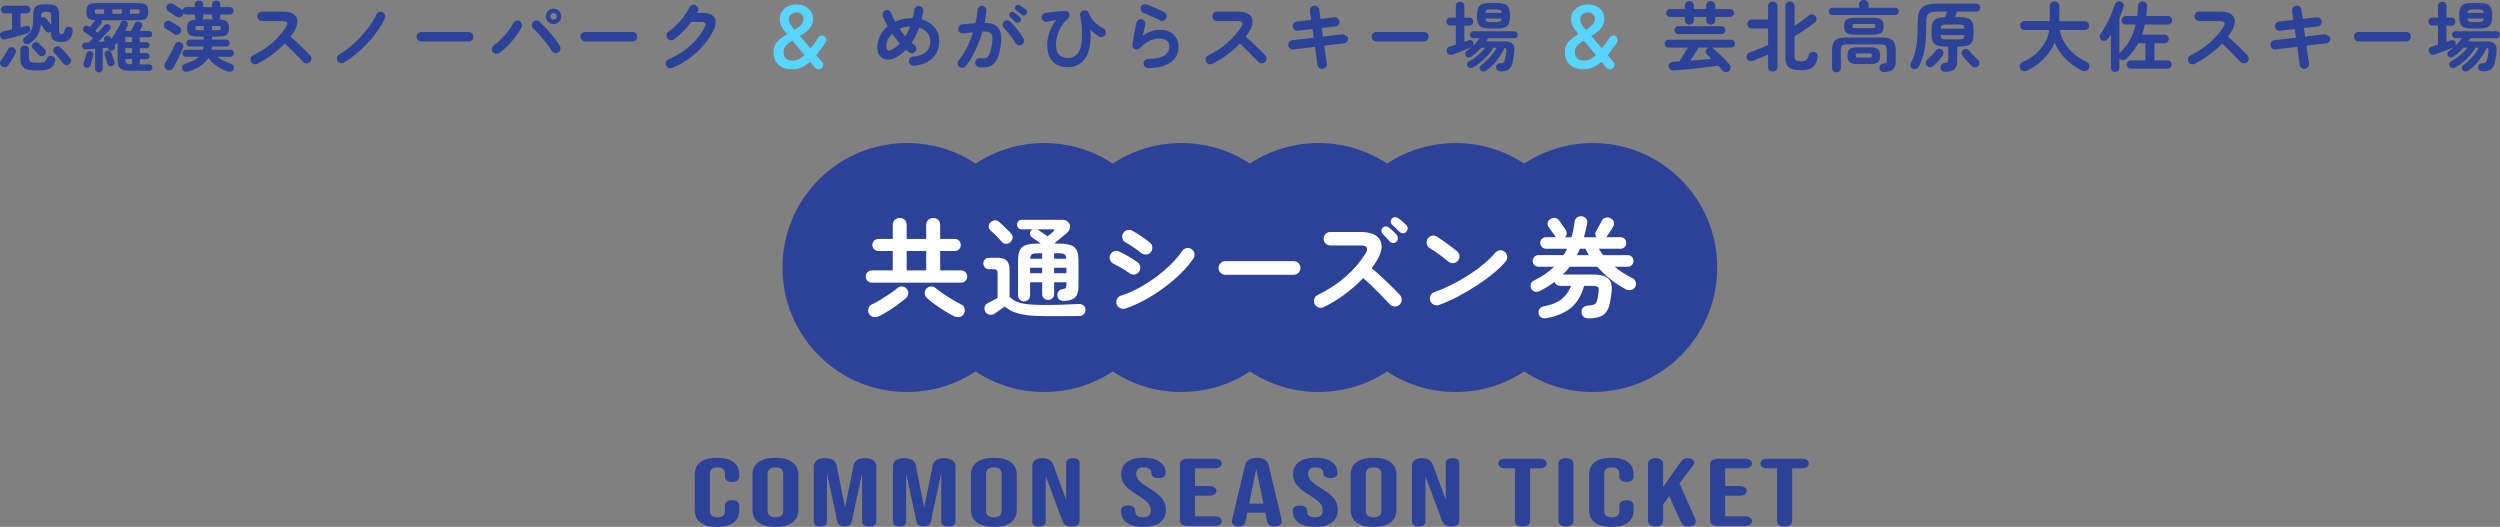 <?xml version="1.0" encoding="UTF-8"?>
<svg id="_文字" data-name="文字" xmlns="http://www.w3.org/2000/svg" viewBox="0 0 820.22 172.86">
  <rect x="0" y="0" width="820.22" height="172.86" fill="#808080" stroke="none"/>
  <defs>
    <style>
      .cls-1 {
        fill: #2c4198;
      }

      .cls-2 {
        fill: #fff;
      }

      .cls-3 {
        fill: #57d4ff;
      }
    </style>
  </defs>
  <g>
    <g>
      <path class="cls-1" d="m297.56,128.61c-5.56,0-10.92-1.08-15.94-3.22-4.87-2.07-9.23-5.01-12.95-8.73-3.72-3.72-6.66-8.08-8.73-12.96-2.13-5.01-3.21-10.37-3.21-15.93s1.08-10.91,3.22-15.93c2.07-4.88,5.01-9.24,8.74-12.96,3.72-3.72,8.08-6.66,12.95-8.73,5.03-2.13,10.39-3.22,15.94-3.22s10.91,1.08,15.93,3.21c4.88,2.08,9.24,5.01,12.96,8.74,3.72,3.72,6.66,8.08,8.73,12.95,2.14,5.03,3.22,10.39,3.22,15.94s-1.08,10.91-3.21,15.93c-2.07,4.88-5.01,9.24-8.73,12.96-3.72,3.72-8.08,6.66-12.96,8.73-5.01,2.13-10.38,3.21-15.93,3.21Z"/>
      <path class="cls-1" d="m342.56,128.61c-5.56,0-10.92-1.08-15.94-3.22-4.87-2.07-9.23-5.01-12.95-8.73-3.72-3.72-6.66-8.08-8.73-12.96-2.13-5.01-3.21-10.37-3.21-15.93s1.08-10.91,3.22-15.93c2.07-4.88,5.01-9.24,8.74-12.96,3.72-3.72,8.08-6.66,12.95-8.73,5.03-2.13,10.39-3.22,15.94-3.22s10.91,1.08,15.93,3.21c4.88,2.08,9.24,5.01,12.96,8.74,3.72,3.72,6.66,8.08,8.73,12.95,2.14,5.03,3.22,10.39,3.22,15.94s-1.08,10.91-3.21,15.93c-2.07,4.88-5.01,9.24-8.73,12.96-3.72,3.72-8.08,6.66-12.96,8.73-5.01,2.13-10.38,3.21-15.93,3.21Z"/>
      <path class="cls-1" d="m387.56,128.61c-5.56,0-10.92-1.08-15.94-3.22-4.87-2.07-9.23-5.01-12.95-8.73-3.72-3.72-6.66-8.08-8.73-12.96-2.13-5.01-3.21-10.37-3.21-15.93s1.08-10.91,3.22-15.93c2.07-4.88,5.01-9.24,8.74-12.96,3.72-3.72,8.08-6.66,12.95-8.73,5.03-2.13,10.39-3.22,15.94-3.22s10.91,1.08,15.93,3.21c4.88,2.08,9.24,5.01,12.96,8.74,3.72,3.72,6.66,8.08,8.73,12.95,2.14,5.03,3.22,10.39,3.22,15.94s-1.08,10.91-3.21,15.93c-2.07,4.88-5.01,9.24-8.73,12.96s-8.09,6.66-12.96,8.73c-5.01,2.13-10.38,3.21-15.93,3.21Z"/>
      <path class="cls-1" d="m432.56,128.61c-5.56,0-10.92-1.08-15.94-3.22-4.86-2.06-9.22-5-12.95-8.73-3.72-3.72-6.66-8.08-8.73-12.96-2.13-5.02-3.22-10.38-3.22-15.93s1.08-10.91,3.21-15.93c2.08-4.88,5.01-9.24,8.74-12.96,3.72-3.72,8.08-6.66,12.96-8.73,5.02-2.13,10.38-3.22,15.93-3.22s10.91,1.08,15.93,3.21c4.88,2.08,9.24,5.01,12.96,8.74,3.72,3.72,6.66,8.08,8.73,12.95,2.14,5.03,3.22,10.39,3.22,15.94s-1.08,10.91-3.21,15.93c-2.07,4.88-5.01,9.24-8.73,12.96-3.72,3.72-8.08,6.66-12.96,8.73-5.01,2.13-10.38,3.21-15.93,3.21Z"/>
      <path class="cls-1" d="m477.56,128.61c-5.56,0-10.92-1.08-15.94-3.22-4.86-2.06-9.22-5-12.95-8.73-3.72-3.72-6.66-8.08-8.73-12.96-2.13-5.02-3.22-10.38-3.22-15.93s1.08-10.91,3.21-15.93c2.08-4.88,5.01-9.24,8.74-12.96,3.72-3.72,8.08-6.66,12.96-8.73,5.02-2.13,10.38-3.22,15.93-3.22s10.91,1.08,15.93,3.21c4.88,2.08,9.24,5.01,12.96,8.74,3.72,3.72,6.66,8.08,8.73,12.95,2.14,5.03,3.22,10.39,3.22,15.94s-1.08,10.91-3.21,15.93c-2.07,4.88-5.01,9.24-8.73,12.96-3.72,3.72-8.08,6.66-12.96,8.73-5.01,2.13-10.38,3.21-15.93,3.21Z"/>
      <path class="cls-1" d="m522.56,128.61c-5.56,0-10.92-1.08-15.94-3.22-4.86-2.06-9.22-5-12.95-8.73-3.72-3.72-6.66-8.08-8.73-12.96-2.13-5.02-3.22-10.38-3.22-15.93s1.08-10.91,3.21-15.93c2.08-4.88,5.01-9.24,8.74-12.96,3.72-3.72,8.08-6.66,12.96-8.73,5.02-2.13,10.38-3.22,15.93-3.22s10.91,1.08,15.93,3.21c4.88,2.08,9.24,5.01,12.96,8.74,3.72,3.72,6.66,8.08,8.73,12.95,2.14,5.03,3.22,10.39,3.22,15.94s-1.08,10.91-3.21,15.93c-2.07,4.88-5.01,9.24-8.73,12.96-3.72,3.72-8.08,6.66-12.96,8.73-5.01,2.13-10.38,3.21-15.93,3.21Z"/>
    </g>
    <g>
      <path class="cls-2" d="m286.02,92.74c-.53,0-.99-.2-1.39-.59-.4-.4-.59-.87-.59-1.42s.2-1.03.59-1.42c.4-.4.86-.59,1.39-.59h6.88v-6.37h-4.75c-.53,0-.98-.2-1.37-.59-.38-.4-.58-.86-.58-1.39s.19-1.02.58-1.4c.38-.38.84-.58,1.37-.58h4.75v-4.61c0-.7.23-1.25.68-1.66.46-.41,1-.61,1.62-.61s1.16.2,1.6.61c.44.41.67.96.67,1.66v4.61h6.41v-4.61c0-.7.23-1.25.68-1.66.46-.41,1-.61,1.62-.61s1.16.2,1.6.61c.44.41.67.96.67,1.66v4.61h4.82c.55,0,1.01.19,1.39.58.37.38.56.85.56,1.4s-.19.99-.56,1.39c-.37.4-.83.59-1.39.59h-4.82v6.37h6.91c.55,0,1.02.2,1.4.59.38.4.58.87.58,1.42s-.19,1.03-.58,1.42c-.38.4-.85.59-1.4.59h-29.34Zm2.56,10.91c-.6.31-1.22.44-1.85.38-.64-.06-1.16-.4-1.57-1.03-.34-.55-.41-1.15-.23-1.78.18-.63.53-1.07,1.06-1.31.86-.41,1.82-.92,2.86-1.55s2.06-1.28,3.06-1.96c1-.68,1.84-1.31,2.54-1.89.48-.41,1.01-.58,1.6-.52.59.06,1.06.32,1.42.77.41.48.58,1.01.52,1.58-.06.58-.31,1.06-.74,1.44-.74.65-1.62,1.34-2.63,2.09-1.01.74-2.04,1.45-3.1,2.11-1.06.66-2.04,1.22-2.95,1.67Zm8.89-14.94h6.41v-6.37h-6.41v6.37Zm15.3,14.94c-.86-.46-1.83-1.01-2.9-1.67-1.07-.66-2.11-1.36-3.11-2.09-1.01-.73-1.88-1.43-2.63-2.11-.43-.38-.68-.86-.74-1.44-.06-.58.1-1.1.49-1.58.38-.46.88-.71,1.48-.77.6-.06,1.13.11,1.58.52.74.6,1.61,1.24,2.59,1.91.98.67,1.99,1.31,3.02,1.93,1.03.61,1.98,1.13,2.84,1.57.55.24.91.68,1.08,1.31.17.64.07,1.23-.29,1.78-.38.62-.89.97-1.53,1.03-.64.06-1.27-.07-1.89-.38Z"/>
      <path class="cls-2" d="m343.22,103.72c-2.45,0-4.53-.11-6.25-.32-1.72-.22-3.16-.56-4.32-1.03-1.16-.47-2.15-1.07-2.97-1.82-.34.24-.73.52-1.19.83s-.88.61-1.28.9-.7.5-.92.65c-.46.31-.99.41-1.6.31-.61-.11-1.07-.41-1.39-.92-.31-.53-.4-1.07-.25-1.64.14-.56.48-.97,1.01-1.21.36-.19.86-.45,1.49-.77.64-.32,1.22-.64,1.75-.95v-7.92c0-.58-.09-.97-.27-1.19-.18-.22-.56-.32-1.13-.32h-1.37c-.58,0-1.04-.19-1.39-.56-.35-.37-.52-.81-.52-1.31s.17-.97.52-1.33c.35-.36.81-.54,1.39-.54h2.95c2.5,0,3.74,1.25,3.74,3.74v9.07c.55.53,1.13.96,1.75,1.3.61.34,1.36.61,2.23.81.88.2,1.96.35,3.24.43,1.28.08,2.87.13,4.77.13,1.3,0,2.6-.02,3.91-.05,1.31-.04,2.54-.08,3.69-.13,1.15-.05,2.12-.1,2.92-.14.74-.05,1.33.11,1.76.47.43.36.65.83.65,1.4s-.19,1.1-.56,1.49c-.37.4-.95.59-1.75.59-.74,0-1.6,0-2.57.02-.97.01-1.96.02-2.95.02h-5.09Zm-11.7-24.3c-.38.36-.86.55-1.42.56s-1.04-.21-1.42-.67c-.29-.34-.67-.74-1.13-1.22-.47-.48-.94-.95-1.4-1.42-.47-.47-.87-.85-1.21-1.13-.38-.34-.57-.76-.56-1.26.01-.5.2-.94.56-1.3.34-.36.77-.58,1.31-.67s1.03.05,1.46.41c.34.29.75.67,1.24,1.13.49.47.98.94,1.46,1.4.48.47.86.86,1.15,1.17.46.46.68.96.67,1.51-.01.55-.25,1.04-.7,1.48Zm4.46,19.44c-.55,0-1.02-.18-1.4-.54-.38-.36-.58-.84-.58-1.44v-11.3c0-1.51.2-2.68.59-3.49.4-.82,1.06-1.38,2-1.69.94-.31,2.18-.47,3.74-.47h1.19c-.53-.38-1.06-.76-1.6-1.13s-.99-.68-1.35-.92c-.34-.24-.54-.58-.61-1.01-.07-.43.01-.8.25-1.12.14-.22.36-.38.65-.5h-3.6c-.48,0-.86-.15-1.15-.45-.29-.3-.43-.67-.43-1.1s.14-.8.43-1.12c.29-.31.67-.47,1.15-.47h13.1c.96,0,1.67.25,2.12.76.46.5.65,1.09.58,1.76-.07.67-.43,1.28-1.08,1.84-.6.48-1.24,1-1.91,1.57-.67.56-1.32,1.11-1.94,1.64,0,.02,0,.06.02.11.01.05.02.1.02.14h1.26c1.58,0,2.84.16,3.78.47.94.31,1.61.88,2.02,1.69.41.82.61,1.98.61,3.49v8.28c0,1.75-.36,2.98-1.08,3.69-.72.71-1.87,1.1-3.46,1.17-1.46.07-2.26-.52-2.38-1.76-.05-.55.08-1.01.38-1.39.3-.37.69-.59,1.17-.67.67-.12,1.07-.26,1.21-.43.13-.17.2-.52.2-1.04v-.83h-4.03v3.85c0,.6-.19,1.07-.58,1.42-.38.35-.85.52-1.4.52s-.98-.17-1.37-.52c-.38-.35-.58-.82-.58-1.42v-3.85h-3.96v4.28c0,.6-.19,1.08-.58,1.44-.38.36-.85.54-1.4.54Zm1.98-13.97h3.96v-1.8h-1.37c-.96,0-1.62.11-1.98.32-.36.22-.56.71-.61,1.48Zm0,4.75h3.96v-1.8h-3.96v1.8Zm5.76-12.13c.34-.26.68-.54,1.04-.83.36-.29.62-.52.79-.68.26-.22.38-.4.34-.54-.04-.14-.22-.22-.56-.22h-5.04s.05.04.07.04.05.01.07.04c.48.31,1.01.67,1.6,1.06.59.4,1.15.77,1.67,1.13Zm2.12,7.38h4.03c-.07-.77-.29-1.26-.67-1.48-.37-.22-1.03-.32-1.96-.32h-1.4v1.8Zm0,4.75h4.03v-1.8h-4.03v1.8Z"/>
      <path class="cls-2" d="m370.48,89.57c-.34-.26-.82-.59-1.46-.99-.64-.4-1.3-.79-1.98-1.17-.68-.38-1.27-.68-1.75-.9-.55-.26-.92-.7-1.12-1.3-.19-.6-.16-1.16.11-1.69.29-.55.73-.92,1.31-1.1.59-.18,1.15-.14,1.67.13.58.26,1.25.61,2.03,1.04.78.43,1.54.88,2.29,1.35.74.47,1.33.87,1.76,1.21.48.38.74.88.79,1.49.05.61-.13,1.16-.54,1.64-.38.48-.88.74-1.49.79-.61.05-1.16-.12-1.64-.5Zm-1.33,11.66c-.6.17-1.17.11-1.71-.16-.54-.28-.91-.71-1.1-1.31-.17-.58-.11-1.14.16-1.69.28-.55.7-.91,1.28-1.08,1.85-.58,3.74-1.38,5.67-2.41,1.93-1.03,3.8-2.21,5.62-3.55,1.81-1.33,3.48-2.74,5-4.23,1.52-1.49,2.79-2.98,3.8-4.46.34-.5.8-.82,1.4-.94.6-.12,1.15,0,1.66.36.53.34.85.8.95,1.4.11.6,0,1.15-.34,1.66-1.1,1.63-2.51,3.28-4.21,4.95s-3.58,3.25-5.62,4.75c-2.04,1.5-4.14,2.83-6.3,4-2.16,1.16-4.25,2.07-6.26,2.72Zm5.15-18.29c-.34-.31-.81-.68-1.42-1.12-.61-.43-1.24-.86-1.89-1.28-.65-.42-1.21-.75-1.69-.99-.53-.29-.88-.73-1.04-1.33-.17-.6-.1-1.16.22-1.69.31-.55.77-.9,1.37-1.04.6-.14,1.16-.07,1.69.22.53.29,1.17.68,1.93,1.17.76.49,1.49.99,2.21,1.49.72.5,1.28.94,1.69,1.3.46.41.69.92.7,1.55.01.62-.19,1.17-.59,1.62-.43.46-.95.68-1.55.68s-1.14-.19-1.62-.58Z"/>
      <path class="cls-2" d="m402.01,90.15c-.6,0-1.12-.22-1.57-.67-.44-.44-.67-.97-.67-1.57s.22-1.15.67-1.58c.44-.43.97-.65,1.57-.65h22.43c.62,0,1.15.22,1.58.65.43.43.65.96.65,1.58s-.22,1.12-.65,1.57c-.43.44-.96.67-1.58.67h-22.43Z"/>
      <path class="cls-2" d="m434.27,100.77c-.53.26-1.09.29-1.67.09-.59-.2-1.01-.58-1.28-1.13-.26-.55-.29-1.12-.09-1.71.2-.59.57-1,1.1-1.24,3.43-1.66,6.49-3.66,9.16-6.01,2.68-2.35,4.85-4.88,6.53-7.6,1.08-1.75.5-2.63-1.73-2.63h-9.83c-.6,0-1.12-.22-1.55-.65-.43-.43-.65-.95-.65-1.55s.22-1.15.65-1.58.95-.65,1.55-.65h9.97c2.16,0,3.82.39,4.97,1.17,1.15.78,1.78,1.84,1.89,3.19.11,1.34-.34,2.89-1.35,4.64-.26.48-.56.96-.88,1.44-.32.48-.67.96-1.03,1.44,1.1.91,2.24,1.91,3.4,2.99,1.16,1.08,2.26,2.13,3.28,3.15,1.02,1.02,1.88,1.89,2.57,2.61.41.46.61,1,.61,1.62s-.23,1.15-.68,1.58c-.43.41-.96.61-1.58.61s-1.15-.23-1.58-.68c-.65-.67-1.46-1.52-2.45-2.54-.98-1.02-2.03-2.07-3.13-3.15-1.1-1.08-2.17-2.06-3.2-2.95-1.82,1.9-3.86,3.68-6.1,5.35-2.25,1.67-4.54,3.07-6.89,4.19Zm23.87-21.46c-.31.29-.69.42-1.13.4-.44-.02-.81-.2-1.1-.54-.29-.34-.65-.74-1.1-1.22-.44-.48-.85-.9-1.21-1.26-.24-.26-.36-.58-.36-.95s.14-.71.43-1.03c.26-.26.59-.4.97-.41.38-.01.73.1,1.04.34.38.29.83.67,1.33,1.13.5.47.92.91,1.26,1.31.26.34.38.71.36,1.13-.02.42-.19.79-.5,1.1Zm1.04-3.24c-.31-.34-.7-.73-1.17-1.17s-.91-.85-1.31-1.21c-.24-.22-.38-.52-.41-.9-.04-.38.08-.73.34-1.04.26-.29.58-.45.95-.49.37-.04.71.05,1.03.27.41.24.88.58,1.4,1.03.53.44.98.86,1.37,1.24.31.31.47.68.47,1.1s-.16.8-.47,1.13c-.26.31-.62.47-1.06.49s-.82-.14-1.13-.45Z"/>
      <path class="cls-2" d="m475.24,85.86c-.91-.77-1.93-1.57-3.06-2.39-1.13-.83-2.15-1.51-3.06-2.03-.53-.34-.86-.8-1.01-1.39-.14-.59-.06-1.15.25-1.67.34-.53.8-.87,1.39-1.03.59-.16,1.15-.07,1.67.27.65.41,1.39.91,2.21,1.49s1.63,1.17,2.41,1.75c.78.58,1.42,1.07,1.93,1.48.48.38.76.88.85,1.49s-.07,1.16-.45,1.64c-.38.48-.88.76-1.49.85-.61.08-1.16-.07-1.64-.45Zm-3.1,14.18c-.58.22-1.15.19-1.71-.07-.56-.26-.95-.68-1.17-1.26-.22-.58-.19-1.15.07-1.71.26-.56.68-.95,1.26-1.17,1.92-.67,3.86-1.5,5.81-2.48,1.96-.98,3.83-2.06,5.62-3.22,1.79-1.16,3.42-2.36,4.9-3.6,1.48-1.24,2.68-2.43,3.62-3.58.41-.48.92-.76,1.53-.83.61-.07,1.15.1,1.6.5.48.38.76.88.83,1.49.07.61-.1,1.16-.5,1.64-.98,1.2-2.29,2.48-3.92,3.83-1.63,1.36-3.46,2.69-5.47,4.01s-4.09,2.54-6.23,3.67c-2.14,1.13-4.21,2.05-6.23,2.77Z"/>
      <path class="cls-2" d="m521.24,104.47c-.74,0-1.32-.2-1.73-.59-.41-.4-.62-.89-.65-1.49-.02-.62.17-1.13.58-1.51.41-.38.98-.6,1.73-.65,1.08-.07,1.79-.24,2.14-.5.35-.26.61-.77.77-1.51.05-.26.11-.61.2-1.03.08-.42.15-.88.2-1.39.12-.84.04-1.39-.25-1.64-.29-.25-.85-.38-1.69-.38h-2.81c-.91,3.19-2.35,5.6-4.32,7.22-1.97,1.62-4.62,2.74-7.96,3.37-.7.14-1.28.08-1.75-.2-.47-.28-.76-.71-.88-1.31-.12-.58-.02-1.09.29-1.53.31-.44.82-.73,1.51-.85,2.42-.46,4.31-1.21,5.65-2.27,1.34-1.06,2.42-2.53,3.24-4.43h-3.74c-.41,0-.77-.12-1.08-.36-.31-.24-.53-.55-.65-.94-.67.53-1.39,1.03-2.16,1.49-.77.47-1.57.93-2.41,1.39-.58.31-1.15.43-1.71.36-.56-.07-1-.37-1.31-.9-.31-.5-.39-1.03-.23-1.58.16-.55.5-.95,1.03-1.19,2.64-1.3,4.86-2.81,6.66-4.54h-5.15c-.53,0-.98-.19-1.35-.56-.37-.37-.56-.82-.56-1.35s.19-.98.56-1.35.82-.56,1.35-.56h8.24c.22-.34.42-.68.61-1.03.19-.35.37-.7.54-1.06h-6.91c-.53,0-.98-.19-1.35-.56s-.56-.82-.56-1.35.19-.97.56-1.33c.37-.36.82-.54,1.35-.54h3.24c-.07-.07-.16-.18-.25-.32-.12-.19-.32-.47-.59-.85-.28-.37-.55-.76-.83-1.15-.28-.4-.51-.71-.7-.95-.31-.43-.43-.91-.34-1.42.08-.52.37-.93.85-1.24.48-.34.99-.47,1.53-.41s.99.33,1.35.81c.17.22.4.53.68.95s.57.82.85,1.21c.28.38.47.67.59.86.29.43.41.88.38,1.33s-.22.85-.56,1.19h2.12c.26-.84.48-1.69.65-2.54.17-.85.31-1.72.43-2.61.07-.62.35-1.09.85-1.4.49-.31,1.04-.41,1.64-.29.55.1.98.36,1.3.79.31.43.41.96.29,1.58-.14.77-.31,1.52-.49,2.27-.18.74-.37,1.48-.56,2.2h4.07c-.43-.65-.46-1.32-.07-2.02.17-.26.37-.62.61-1.06.24-.44.47-.88.7-1.3.23-.42.39-.73.49-.92.29-.6.74-.98,1.35-1.13.61-.16,1.18-.07,1.71.27.53.31.85.73.97,1.24.12.52.02,1.03-.29,1.53-.14.26-.35.61-.63,1.03-.28.42-.55.83-.81,1.22-.26.4-.46.69-.58.88-.1.1-.17.18-.22.25h4.72c.53,0,.97.18,1.33.54s.54.8.54,1.33-.18.98-.54,1.35c-.36.37-.8.56-1.33.56h-7.16c.22.36.45.71.7,1.06.25.35.5.69.74,1.03h8.06c.53,0,.98.19,1.35.56.37.37.56.82.56,1.35s-.19.98-.56,1.35c-.37.37-.82.56-1.35.56h-4.32c.86.7,1.79,1.36,2.79,2,1,.64,2.05,1.23,3.15,1.78.48.24.82.65,1.01,1.22.19.58.13,1.12-.18,1.62-.31.55-.79.89-1.42,1.01s-1.23.02-1.78-.29c-1.75-.94-3.41-2.03-4.97-3.29-1.56-1.26-2.98-2.61-4.25-4.05h-9.04c-.34.46-.7.89-1.08,1.31s-.78.83-1.19,1.24h10.01c2.3,0,3.94.45,4.91,1.35.97.9,1.33,2.37,1.06,4.41-.1.84-.19,1.51-.27,2-.08.49-.19,1.05-.31,1.67-.36,1.8-1.07,3.08-2.14,3.83-1.07.76-2.66,1.13-4.77,1.13Zm-3.89-20.77h3.92c-.19-.34-.38-.68-.56-1.03-.18-.35-.35-.7-.52-1.06h-1.87c-.14.36-.29.71-.45,1.06-.16.35-.33.69-.52,1.03Z"/>
    </g>
    <g>
      <path class="cls-1" d="m.67,21.78c-.32-.18-.52-.45-.62-.8-.1-.35-.03-.68.2-1,.23-.3.5-.67.79-1.11.29-.44.57-.9.85-1.36.27-.47.5-.87.66-1.2.18-.38.45-.64.81-.77s.72-.11,1.09.08c.33.17.57.42.7.77.13.35.11.72-.07,1.1-.18.38-.41.82-.69,1.3-.28.48-.56.95-.86,1.41-.3.46-.57.86-.82,1.21-.27.33-.58.53-.95.6-.37.07-.73,0-1.08-.22Zm1.18-8.88c-.48.12-.88.08-1.19-.12-.31-.2-.5-.48-.59-.85-.1-.38-.06-.73.11-1.04s.49-.51.94-.61c.4-.08.84-.18,1.33-.3.48-.12.98-.23,1.5-.35v-5.25H1.57c-.38,0-.69-.12-.91-.38s-.34-.54-.34-.88.11-.65.34-.89c.23-.24.53-.36.91-.36h7.17c.38,0,.68.12.9.36.22.24.33.54.33.89s-.11.62-.33.88c-.22.25-.52.38-.9.38h-2.02v4.6c.32-.08.62-.16.91-.23.29-.07.56-.13.81-.2.38-.12.71-.1.97.06.27.16.44.42.53.79.08.37.03.69-.15.96-.18.28-.45.47-.8.59-.6.18-1.34.4-2.21.64s-1.75.48-2.64.71c-.88.23-1.65.43-2.3.6Zm10.38,10.22c-1.43,0-2.55-.12-3.36-.36-.81-.24-1.38-.66-1.7-1.26-.33-.6-.49-1.42-.49-2.45v-2.72c0-.43.14-.78.41-1.03s.61-.38,1.01-.38.71.12.99.38.41.59.41,1.03v2.47c0,.48.07.85.2,1.11.13.26.4.44.8.54s.99.15,1.77.15,1.35-.04,1.74-.11c.39-.07.69-.22.89-.42.2-.21.37-.5.5-.89.13-.37.38-.62.74-.75.36-.13.72-.13,1.09,0,.38.13.65.35.8.65s.17.64.05,1.03c-.22.75-.54,1.35-.96,1.79-.42.44-1.02.76-1.8.95-.77.19-1.8.29-3.09.29Zm-2.33-8.95c-.35.25-.73.35-1.14.31-.41-.04-.73-.22-.96-.54-.22-.33-.28-.67-.2-1,.08-.33.29-.61.62-.83.63-.42,1.15-.87,1.54-1.36.39-.49.68-1.09.86-1.79.18-.7.27-1.57.27-2.6v-1.27c0-1,.12-1.76.35-2.29.23-.52.66-.89,1.27-1.09.62-.2,1.49-.3,2.62-.3s2.03.1,2.65.3c.62.2,1.04.56,1.28,1.09.23.53.35,1.29.35,2.29v5.3c0,.32.06.52.19.62.12.1.34.15.64.15s.52-.09.65-.26c.13-.18.26-.57.38-1.19.05-.33.22-.59.51-.78.29-.18.62-.23.99-.15.82.18,1.18.68,1.08,1.48-.17,1.32-.55,2.23-1.14,2.75-.59.52-1.45.77-2.59.77-1.22,0-2.08-.22-2.59-.66-.51-.44-.76-1.17-.76-2.19v-.55s-.03.03-.05.04c-.02,0-.03.02-.05.04-.32.2-.65.26-1,.19-.35-.08-.62-.28-.82-.61-.17-.28-.39-.62-.68-1.02-.28-.4-.54-.76-.77-1.08-.13,1.42-.48,2.62-1.05,3.62-.57,1-1.38,1.87-2.45,2.6Zm4.68,3.95c-.27.23-.58.34-.94.33-.36-.02-.67-.17-.94-.47-.27-.3-.59-.65-.96-1.06s-.7-.75-.99-1.04c-.23-.23-.34-.52-.31-.86s.16-.62.41-.84c.28-.25.59-.38.91-.39.32,0,.62.11.89.36.15.13.35.33.61.58.26.25.52.5.77.76.26.26.47.48.64.66.28.32.42.65.41,1.01s-.18.68-.51.96Zm2.2-9.88v-2.9c0-.58-.1-.98-.3-1.18-.2-.2-.64-.3-1.33-.3s-1.11.1-1.34.3c-.23.2-.34.59-.34,1.18v.52l.02-.02c.32-.18.64-.25.96-.19.33.06.6.23.81.51.18.22.42.53.71.95.29.42.55.79.79,1.12Zm6,12.8c-.28.25-.62.37-1,.36-.38,0-.69-.17-.92-.49-.23-.32-.54-.7-.91-1.15s-.76-.89-1.15-1.33c-.39-.43-.73-.78-1.01-1.05-.25-.25-.35-.56-.31-.94s.2-.67.46-.89c.28-.25.6-.37.96-.36.36,0,.68.15.96.44.32.28.67.64,1.06,1.06.39.42.77.85,1.14,1.27.37.43.67.79.9,1.09.27.32.38.66.35,1.03-.03.37-.21.68-.52.95Z"/>
      <path class="cls-1" d="m32.45,23.75c-.35,0-.65-.11-.89-.34-.24-.23-.36-.53-.36-.91v-6.52c-.57.05-1.11.09-1.64.12s-.97.07-1.34.1c-.37.02-.67-.07-.9-.25-.23-.18-.36-.46-.38-.83-.02-.32.08-.59.29-.81.21-.22.5-.35.86-.36.15-.02.32-.03.52-.03s.41,0,.62-.02c.18-.2.38-.42.6-.65.22-.23.44-.48.67-.75-.28-.22-.6-.45-.96-.71-.36-.26-.7-.5-1.04-.74-.33-.23-.59-.41-.77-.52-.27-.17-.42-.4-.48-.71-.05-.31,0-.59.18-.84.2-.3.46-.48.79-.54.33-.06.63,0,.91.19.05.03.1.07.16.11.06.04.12.09.19.14.32-.38.66-.8,1.02-1.25s.63-.78.8-1c-1.17-.03-1.95-.26-2.36-.67-.41-.42-.61-1.12-.61-2.12,0-.72.1-1.28.29-1.69.19-.41.54-.7,1.04-.88s1.2-.26,2.1-.26h13.45c.92,0,1.62.09,2.11.26s.84.47,1.04.88.3.97.3,1.69-.1,1.25-.3,1.66c-.2.41-.55.7-1.04.88-.49.18-1.2.26-2.11.26h-11.98c.12.18.17.39.16.61,0,.23-.08.43-.21.61-.17.22-.45.55-.85,1-.4.45-.77.87-1.1,1.25l.88.65c.43-.5.85-.97,1.24-1.41s.7-.8.91-1.06c.22-.25.5-.38.84-.4s.63.09.86.33c.23.22.35.47.35.76s-.1.55-.3.79c-.27.28-.61.65-1.02,1.09-.42.44-.86.91-1.34,1.41s-.95.98-1.41,1.45l2.12-.12-.15-.3c-.13-.28-.14-.57-.02-.85.12-.28.32-.48.6-.6.28-.13.57-.15.86-.06.29.09.51.28.66.56.08.1.16.22.22.38.37-.48.75-1.04,1.15-1.67.4-.63.77-1.27,1.12-1.91.35-.64.62-1.2.82-1.69.13-.33.36-.55.68-.65.32-.1.63-.08.95.05.32.12.54.33.66.62s.12.61-.01.92c-.12.27-.25.54-.4.83s-.31.58-.48.9h2c.12-.22.25-.48.4-.8.15-.32.3-.62.44-.92.14-.3.24-.51.29-.62.13-.33.36-.56.69-.67.33-.12.67-.09,1.04.08.33.13.56.35.68.66.12.31.1.62-.05.94-.08.17-.19.38-.32.62-.13.25-.27.49-.4.73h3.15c.28,0,.52.1.72.3.2.2.3.44.3.72s-.1.53-.3.74c-.2.21-.44.31-.72.31h-3.08v1.62h2.27c.27,0,.5.1.69.29.19.19.29.42.29.69s-.1.5-.29.7c-.19.2-.42.3-.69.3h-2.27v1.6h2.27c.27,0,.5.1.69.29.19.19.29.43.29.71,0,.27-.1.5-.29.69-.19.19-.42.29-.69.29h-2.27v1.72h3.1c.3,0,.55.1.75.31.2.21.3.46.3.76,0,.28-.1.53-.3.74-.2.21-.45.31-.75.31h-6.12c-1.08,0-1.93-.11-2.55-.34-.62-.22-1.05-.59-1.31-1.1s-.39-1.2-.39-2.06v-5.83c-.05.07-.1.13-.14.19-.04.06-.09.11-.14.16-.22.27-.48.42-.78.47l.12.28c.15.3.16.6.03.89-.13.29-.36.5-.68.64-.32.13-.62.14-.91.03s-.5-.33-.64-.62c-.02-.03-.03-.08-.05-.12s-.04-.11-.07-.17c-.23.02-.49.04-.77.07-.28.03-.58.07-.88.1v6.72c0,.38-.12.69-.36.91-.24.22-.54.34-.89.34Zm-4.25-1.55c-.32-.08-.55-.27-.71-.56s-.19-.59-.09-.89c.1-.25.21-.57.33-.95.12-.38.23-.77.34-1.15s.19-.7.24-.95c.08-.32.25-.57.5-.75s.53-.24.85-.17c.33.07.6.21.79.42.19.22.25.49.19.83-.07.28-.15.63-.26,1.05-.11.42-.22.83-.34,1.24-.12.41-.23.76-.32,1.06-.12.32-.31.55-.59.7-.27.15-.58.19-.91.12Zm3.8-17.67h2.17v-1.45h-2.17c-.37,0-.61.05-.73.15-.12.1-.17.29-.17.57s.06.48.17.58c.12.1.36.15.73.15Zm4.75,17.12c-.37.12-.68.09-.95-.08s-.46-.41-.57-.72c-.07-.23-.15-.52-.26-.86-.11-.34-.22-.7-.34-1.07-.12-.38-.21-.7-.27-.96-.1-.35-.05-.65.14-.89.19-.24.44-.4.74-.46.33-.08.62-.05.88.11s.42.4.52.74c.07.23.15.52.26.86.11.34.22.68.34,1.03.12.34.22.63.3.86.12.32.1.61-.06.89-.16.27-.4.46-.71.56Zm.1-17.12h3.12v-1.45h-3.12v1.45Zm4.3,9.27h2.2v-1.62h-2.2v1.62Zm0,3.58h2.2v-1.6h-2.2v1.6Zm1.7,3.7h.5v-1.72h-2.2v.35c0,.53.12.9.36,1.09.24.19.69.29,1.34.29Zm-.23-16.55h2.3c.37,0,.61-.05.74-.15.12-.1.19-.29.19-.58s-.06-.47-.19-.57c-.12-.1-.37-.15-.74-.15h-2.3v1.45Z"/>
      <path class="cls-1" d="m57.14,11.17c-.18-.15-.45-.33-.8-.55-.35-.22-.7-.44-1.04-.66-.34-.23-.62-.4-.84-.51-.32-.2-.52-.48-.62-.85-.1-.37-.07-.71.1-1.03.22-.38.52-.62.9-.72.38-.1.75-.05,1.1.15.23.12.53.29.9.51.37.22.73.45,1.09.69s.63.41.81.53c.35.23.56.55.64.95.07.4,0,.77-.24,1.1-.22.32-.52.52-.91.6-.39.08-.75.02-1.09-.2Zm-2.48,11.68c-.37-.23-.6-.54-.69-.91s-.03-.75.19-1.11c.2-.35.45-.8.75-1.35.3-.55.61-1.13.94-1.75.33-.62.63-1.21.91-1.78.28-.57.52-1.05.7-1.45.17-.35.44-.58.81-.69s.73-.08,1.06.09c.8.4,1.02,1.03.65,1.9-.22.55-.51,1.22-.88,2.01-.37.79-.75,1.58-1.14,2.38-.39.79-.75,1.46-1.06,2.01-.22.37-.54.62-.96.78-.42.15-.85.11-1.29-.12Zm7.28.57c-.42.13-.83.17-1.24.1-.41-.07-.7-.33-.89-.78-.15-.4-.12-.78.07-1.15.2-.37.53-.61,1-.73,1-.28,1.86-.61,2.59-.97.73-.37,1.32-.78,1.79-1.25h-4.25c-.32,0-.59-.11-.81-.34-.23-.22-.34-.5-.34-.81,0-.33.11-.61.34-.84.23-.23.5-.34.81-.34h5.55c.05-.17.09-.34.12-.51.03-.17.06-.35.07-.54h-4.5c-.32,0-.59-.11-.81-.34-.23-.22-.34-.5-.34-.81s.11-.59.34-.81c.23-.22.5-.34.81-.34h4.58v-.93h-1.83c-1.33,0-2.27-.2-2.81-.61-.54-.41-.81-1.15-.81-2.21,0-.98.23-1.68.68-2.1.45-.42,1.22-.66,2.3-.72-.28-.23-.42-.58-.42-1.03v-.62h-2.8c-.42,0-.74-.16-.98-.47-.02.13-.05.27-.09.4-.04.13-.1.27-.19.4-.22.32-.52.52-.9.6-.38.08-.74,0-1.08-.22-.2-.13-.47-.31-.81-.53-.34-.22-.68-.44-1.02-.66-.34-.22-.62-.4-.84-.51-.32-.2-.52-.48-.62-.85s-.07-.72.1-1.05c.2-.38.5-.62.89-.71s.76-.05,1.11.14c.22.12.51.29.89.52.38.23.74.46,1.1.69.36.23.63.4.81.54.18.13.32.27.4.42.03-.32.17-.58.4-.8.23-.22.51-.33.82-.33h2.8v-.75c0-.43.13-.77.4-1.01.27-.24.59-.36.98-.36s.7.12.96.36c.26.24.39.58.39,1.01v.75h2.9v-.75c0-.43.13-.77.4-1.01.27-.24.58-.36.95-.36s.71.12.98.36c.27.24.4.58.4,1.01v.75h3.15c.33,0,.62.12.85.36.23.24.35.53.35.86s-.12.62-.35.85-.52.35-.85.35h-3.15v.62c0,.42-.13.76-.4,1.03,1.2.02,2.04.24,2.52.66s.73,1.15.73,2.16c0,1.07-.27,1.8-.8,2.21-.53.41-1.47.61-2.8.61h-1.97v.93h4.65c.33,0,.61.11.82.34.22.23.33.5.33.81s-.11.59-.33.81c-.22.23-.49.34-.82.34h-4.7c-.05.37-.1.72-.15,1.05h6.23c.33,0,.61.11.82.34.22.22.33.5.33.84s-.11.59-.33.81c-.22.23-.49.34-.82.34h-4.23c.63.52,1.32.96,2.05,1.33.73.37,1.51.68,2.33.95.43.15.73.4.88.76s.15.71,0,1.06c-.17.4-.43.65-.8.74-.37.09-.77.07-1.2-.06-1.12-.37-2.25-.93-3.41-1.69-1.16-.76-2.1-1.67-2.84-2.74-1.17,1.95-3.31,3.42-6.42,4.42Zm3.07-13.5h1.83v-1.4h-1.83c-.37,0-.61.05-.74.14s-.19.28-.19.56c0,.27.06.45.19.55.12.1.37.15.74.15Zm1.25-3.55h3.7c-.27-.23-.4-.57-.4-1v-.62h-2.9v.62c0,.43-.13.77-.4,1Zm3.3,3.55h1.97c.35,0,.59-.05.73-.15.13-.1.2-.28.2-.55,0-.28-.07-.47-.2-.56s-.38-.14-.73-.14h-1.97v1.4Z"/>
      <path class="cls-1" d="m84.37,20.95c-.37.18-.75.2-1.16.06-.41-.14-.7-.4-.89-.79-.18-.38-.2-.78-.06-1.18.14-.4.4-.69.76-.88,2.38-1.15,4.5-2.54,6.36-4.16,1.86-1.62,3.37-3.39,4.54-5.29.73-1.2.33-1.8-1.2-1.8h-6.83c-.42,0-.77-.15-1.07-.46-.3-.31-.45-.67-.45-1.09s.15-.8.45-1.1c.3-.3.66-.45,1.07-.45h6.93c1.5,0,2.65.27,3.45.81.8.54,1.24,1.28,1.31,2.21.08.93-.24,2.01-.94,3.22-.37.67-.81,1.33-1.32,2,.77.63,1.55,1.33,2.36,2.09.81.76,1.57,1.49,2.27,2.2.71.71,1.3,1.31,1.79,1.81.28.3.42.67.42,1.1s-.16.8-.47,1.1c-.3.3-.67.45-1.1.44-.43,0-.8-.16-1.1-.46-.45-.47-1.02-1.05-1.7-1.76s-1.41-1.44-2.17-2.2c-.77-.76-1.51-1.45-2.23-2.06-1.27,1.32-2.68,2.55-4.24,3.71-1.56,1.16-3.15,2.13-4.79,2.91Z"/>
      <path class="cls-1" d="m112.87,20.5c-.37.22-.75.28-1.16.19-.41-.09-.73-.32-.96-.69-.22-.37-.28-.76-.19-1.17.09-.42.32-.73.69-.95,1.28-.75,2.54-1.64,3.76-2.66,1.22-1.03,2.38-2.12,3.47-3.3,1.09-1.18,2.07-2.37,2.93-3.59.86-1.22,1.55-2.4,2.06-3.55.18-.38.48-.65.88-.81s.79-.15,1.17.04c.38.17.65.45.81.85.16.4.15.79-.04,1.17-.62,1.3-1.39,2.61-2.31,3.94-.92,1.33-1.97,2.62-3.12,3.9-1.16,1.28-2.41,2.48-3.76,3.6s-2.76,2.14-4.23,3.04Z"/>
      <path class="cls-1" d="m138.22,13.6c-.42,0-.78-.15-1.09-.46-.31-.31-.46-.67-.46-1.09s.15-.8.46-1.1c.31-.3.67-.45,1.09-.45h15.57c.43,0,.8.15,1.1.45.3.3.45.67.45,1.1s-.15.78-.45,1.09c-.3.31-.67.46-1.1.46h-15.57Z"/>
      <path class="cls-1" d="m163.85,17.35c-.35.25-.74.34-1.16.27-.42-.07-.76-.27-1.01-.62-.25-.35-.34-.74-.26-1.16.07-.42.29-.76.64-1.01.83-.58,1.66-1.29,2.48-2.11.82-.83,1.56-1.69,2.23-2.59.67-.9,1.2-1.73,1.6-2.5.2-.38.5-.65.9-.8s.78-.13,1.15.05c.38.18.65.48.79.89s.11.8-.09,1.19c-.48.93-1.11,1.92-1.88,2.95-.77,1.03-1.61,2.02-2.54,2.97s-1.87,1.78-2.84,2.48Zm19.27-.12c-.37.22-.76.27-1.17.16-.42-.11-.73-.35-.95-.71-.3-.5-.68-1.07-1.15-1.72-.47-.65-.98-1.32-1.54-2-.56-.68-1.13-1.34-1.71-1.96-.58-.62-1.12-1.16-1.62-1.61-.32-.28-.48-.64-.5-1.08-.02-.43.12-.81.4-1.12.3-.3.66-.45,1.09-.45s.8.14,1.11.42c.55.52,1.14,1.11,1.77,1.77.63.67,1.25,1.36,1.86,2.09s1.17,1.44,1.69,2.15c.52.71.94,1.35,1.27,1.94.22.37.28.76.18,1.17s-.34.73-.73.95Zm-1.5-9.33c-.7,0-1.3-.25-1.79-.74-.49-.49-.74-1.09-.74-1.79s.25-1.3.74-1.79,1.09-.74,1.79-.74,1.3.25,1.79.74c.49.49.74,1.09.74,1.79s-.25,1.3-.74,1.79c-.49.49-1.09.74-1.79.74Zm0-1.45c.3,0,.55-.1.76-.31s.31-.46.31-.76-.1-.55-.31-.76c-.21-.21-.46-.31-.76-.31s-.55.1-.76.31c-.21.21-.31.46-.31.76s.1.55.31.76c.21.21.46.31.76.31Z"/>
      <path class="cls-1" d="m191.97,13.6c-.42,0-.78-.15-1.09-.46-.31-.31-.46-.67-.46-1.09s.15-.8.46-1.1c.31-.3.67-.45,1.09-.45h15.57c.43,0,.8.15,1.1.45.3.3.45.67.45,1.1s-.15.78-.45,1.09c-.3.31-.67.46-1.1.46h-15.57Z"/>
      <path class="cls-1" d="m220.57,22.3c-.4.17-.8.17-1.19.01-.39-.16-.68-.43-.86-.81-.17-.38-.17-.77-.01-1.17.16-.4.43-.68.81-.85,2.77-1.22,5.16-2.73,7.17-4.53s3.61-3.85,4.77-6.15c.28-.53.34-.93.16-1.2s-.6-.4-1.29-.4h-3.32c-.8,1.07-1.69,2.1-2.68,3.11-.98,1.01-2.01,1.88-3.07,2.61-.33.25-.71.34-1.14.26s-.76-.29-1.01-.64c-.23-.35-.31-.74-.24-1.16s.29-.75.64-.99c.93-.63,1.84-1.39,2.72-2.28.88-.88,1.69-1.81,2.41-2.79.73-.98,1.3-1.93,1.71-2.86.17-.38.45-.65.85-.81s.79-.15,1.18.04c.38.17.65.45.81.85.16.4.15.79-.04,1.18-.07.17-.15.33-.25.5h1.73c1.98,0,3.3.51,3.96,1.52.66,1.02.57,2.39-.26,4.12-.85,1.77-1.96,3.44-3.34,5.03s-2.93,3-4.66,4.26c-1.73,1.26-3.59,2.3-5.57,3.14Z"/>
      <path class="cls-3" d="m260.02,22.73c-2.02,0-3.56-.5-4.62-1.49-1.07-.99-1.6-2.4-1.6-4.21,0-.97.21-1.8.62-2.5s.96-1.32,1.64-1.85c.67-.53,1.4-1.02,2.16-1.47-.47-.57-.88-1.09-1.24-1.58s-.64-.99-.84-1.52c-.2-.53-.3-1.14-.3-1.83,0-1.05.26-1.93.79-2.65.52-.72,1.2-1.26,2.04-1.62.83-.37,1.72-.55,2.65-.55,1.12,0,2.08.21,2.89.62.81.42,1.43.98,1.88,1.7.44.72.66,1.52.66,2.4s-.2,1.71-.61,2.39c-.41.67-.94,1.27-1.59,1.78-.65.51-1.35.99-2.1,1.44l3.47,4.1c.42-.52.84-1.08,1.26-1.67s.85-1.23,1.29-1.9c.23-.33.55-.54.94-.61.39-.08.75,0,1.06.21.33.22.54.52.62.92.08.4,0,.77-.23,1.1-.52.73-1.02,1.46-1.52,2.16s-1.01,1.38-1.52,2.01l1.88,2.22c.28.32.4.68.36,1.09-.04.41-.22.75-.54,1.01-.32.27-.67.38-1.07.35-.4-.03-.73-.21-1-.53l-1.68-1.97c-.83.75-1.73,1.35-2.67,1.79-.95.44-1.98.66-3.08.66Zm.2-2.85c.63,0,1.26-.16,1.88-.47.62-.32,1.23-.76,1.85-1.33-.77-.92-1.51-1.81-2.24-2.67s-1.32-1.58-1.79-2.12c-.8.5-1.47,1.04-2.02,1.62-.55.58-.82,1.29-.82,2.12,0,1.05.27,1.79.81,2.21.54.43,1.32.64,2.34.64Zm.48-10.1c.82-.5,1.51-1.03,2.07-1.59.57-.56.85-1.22.85-1.99,0-.68-.22-1.21-.66-1.58-.44-.37-.97-.55-1.59-.55-.67,0-1.26.19-1.77.58-.52.38-.77.94-.77,1.67,0,.68.19,1.29.56,1.81s.81,1.07,1.31,1.64Z"/>
      <path class="cls-1" d="m299.79,21.55c-.42.02-.78-.1-1.09-.36-.31-.26-.48-.6-.51-1.01-.03-.42.08-.78.35-1.1s.61-.48,1.03-.5c1.82-.13,3.21-.64,4.19-1.51.97-.88,1.46-2.09,1.46-3.64,0-1.03-.33-1.94-.98-2.71-.65-.78-1.54-1.33-2.67-1.66-.65,1.87-1.47,3.53-2.45,5,.15.12.3.23.45.35.15.12.29.22.42.33.33.23.54.55.61.96.08.41,0,.79-.24,1.14-.23.33-.55.54-.96.61-.41.08-.78-.01-1.11-.26-.35-.25-.7-.52-1.05-.82-.47.48-.97.92-1.5,1.32-.53.4-1.09.77-1.67,1.1-1.03.57-2.03.82-2.99.75s-1.74-.44-2.34-1.11c-.6-.68-.9-1.62-.9-2.84,0-1.42.31-2.71.92-3.89s1.43-2.19,2.45-3.04c-.67-1.18-1.2-2.31-1.6-3.38-.15-.38-.13-.76.06-1.14.19-.38.48-.63.86-.76.38-.13.76-.11,1.14.08s.63.47.76.85c.15.45.33.91.54,1.38.21.47.44.94.69,1.43.82-.38,1.68-.68,2.59-.88.91-.2,1.83-.3,2.76-.3h.38c.12-.43.22-.88.31-1.32.09-.45.18-.91.26-1.38.07-.42.27-.75.6-.99.33-.24.71-.32,1.12-.24.4.07.72.27.96.6.24.33.33.71.26,1.12-.07.45-.15.89-.25,1.32-.1.43-.2.87-.3,1.3,1.8.5,3.22,1.37,4.25,2.61,1.03,1.24,1.55,2.73,1.55,4.46,0,1.55-.33,2.91-1,4.09s-1.62,2.11-2.86,2.8c-1.24.69-2.75,1.1-4.51,1.24Zm-7.15-5.27c.93-.5,1.79-1.16,2.58-1.98-.9-1.03-1.73-2.12-2.5-3.25-1.3,1.3-1.95,2.77-1.95,4.4,0,.52.17.86.5,1.04.33.18.79.1,1.38-.21Zm4.38-4.33c.28-.48.56-1,.83-1.54.27-.54.51-1.12.73-1.74-.65.03-1.26.12-1.84.25-.57.13-1.11.31-1.61.53.57.87,1.2,1.7,1.9,2.5Z"/>
      <path class="cls-1" d="m321.24,22.05c-.4-.05-.73-.24-.98-.56-.25-.32-.35-.7-.3-1.11.05-.42.24-.75.56-1,.32-.25.7-.35,1.11-.3.52.07.98.08,1.39.04.41-.04.76-.21,1.06-.51.3-.3.57-.79.8-1.48.23-.68.43-1.62.6-2.83.15-1.05.16-1.87.04-2.46s-.44-1-.94-1.23c-.5-.22-1.24-.3-2.23-.24-.4,1.37-.88,2.73-1.44,4.1-.56,1.37-1.17,2.66-1.84,3.89-.67,1.23-1.39,2.33-2.18,3.31-.27.32-.6.5-1,.56-.4.06-.77-.04-1.1-.29-.32-.27-.5-.6-.56-1.01-.06-.41.05-.77.31-1.09.98-1.2,1.88-2.61,2.67-4.23.8-1.62,1.48-3.28,2.02-5-.52.07-1.05.13-1.59.19-.54.06-1.07.11-1.59.16-.42.03-.78-.08-1.1-.33-.32-.25-.5-.58-.55-1-.03-.42.07-.79.32-1.11.25-.33.58-.5,1-.54.72-.08,1.44-.15,2.18-.21.73-.06,1.45-.1,2.15-.14.18-.75.32-1.49.42-2.21.1-.72.17-1.42.2-2.09.03-.42.2-.76.51-1.04.31-.27.67-.4,1.09-.36.42.02.76.18,1.04.49.28.31.4.67.36,1.09-.07.62-.15,1.26-.25,1.92-.1.67-.23,1.35-.38,2.05,2.27.03,3.8.64,4.61,1.83.81,1.18,1.05,2.97.71,5.38-.27,2.07-.7,3.67-1.29,4.8-.59,1.13-1.37,1.89-2.34,2.26-.97.38-2.15.47-3.55.29Zm13.95-7.35c-.37.2-.75.24-1.15.12-.4-.12-.7-.36-.9-.72-.28-.53-.64-1.1-1.07-1.69-.43-.59-.88-1.17-1.34-1.73-.46-.56-.9-1.04-1.31-1.44-.3-.28-.46-.63-.47-1.04-.02-.41.12-.76.4-1.06.28-.3.63-.45,1.04-.46.41,0,.76.13,1.06.41.53.5,1.07,1.07,1.61,1.71.54.64,1.05,1.3,1.52,1.96s.87,1.3,1.19,1.9c.2.37.25.75.14,1.14-.11.39-.35.69-.71.89Zm-2.1-7.53c-.22-.22-.49-.48-.81-.79-.33-.31-.63-.58-.91-.81-.17-.15-.26-.36-.29-.62s.05-.51.24-.72c.18-.22.4-.33.66-.35s.5.04.71.17c.28.17.61.4.99.71s.69.59.94.84c.22.22.33.47.33.76s-.1.55-.3.79c-.2.22-.45.33-.76.34-.31,0-.57-.1-.79-.31Zm2.1-2.35c-.23-.2-.53-.44-.89-.72s-.68-.53-.96-.75c-.17-.15-.27-.36-.31-.62-.04-.27.02-.51.19-.73.15-.22.35-.35.61-.39.26-.04.5,0,.74.14.28.15.62.36,1.02.64s.73.53,1,.76c.23.2.36.45.38.75.02.3-.07.57-.25.8-.17.23-.4.37-.71.4-.31.03-.58-.06-.81-.28Z"/>
      <path class="cls-1" d="m350.27,22.05c-1.23,0-2.36-.25-3.38-.75s-1.82-1.29-2.41-2.38c-.59-1.08-.89-2.5-.89-4.25,0-1.32.25-2.68.74-4.1.49-1.42,1.22-2.75,2.19-4-.5.08-1.01.18-1.52.29-.52.11-1.02.21-1.5.29-.42.07-.79-.01-1.12-.24-.33-.23-.54-.54-.62-.94-.07-.42.02-.79.25-1.12.23-.33.55-.53.95-.6.58-.08,1.25-.17,2.01-.27.76-.1,1.52-.19,2.3-.26.77-.08,1.48-.13,2.11-.16.33-.02.63.06.89.24.26.17.45.41.56.71.1.28.1.59,0,.92-.1.33-.29.62-.58.85-.8.65-1.48,1.44-2.05,2.38-.57.93-1,1.91-1.29,2.94-.29,1.02-.44,2-.44,2.94,0,1.62.34,2.77,1.02,3.46.68.69,1.61,1.04,2.77,1.04,1.53,0,2.71-.6,3.54-1.81s1.23-3.15,1.21-5.84c0-.88-.05-1.87-.14-2.96-.09-1.09-.25-2.2-.49-3.31-.08-.38-.02-.74.2-1.06.22-.33.51-.54.88-.64.38-.1.75-.06,1.09.12.34.18.58.46.71.83.38,1.03,1,1.99,1.86,2.86.86.88,1.81,1.58,2.86,2.11.38.18.64.47.76.86s.1.77-.09,1.14c-.18.37-.47.61-.86.74s-.77.1-1.14-.06c-.52-.27-1.04-.62-1.56-1.05-.52-.43-.99-.88-1.39-1.35.05.37.08.74.1,1.11.02.38.02.73.02,1.06,0,3.42-.68,5.98-2.04,7.7s-3.2,2.57-5.54,2.57Z"/>
      <path class="cls-1" d="m376.7,22.35c-.42,0-.77-.14-1.06-.43-.29-.28-.45-.63-.46-1.05,0-.42.14-.77.43-1.06.28-.29.63-.45,1.05-.46,4.67-.08,7-1.42,7-4,0-.85-.29-1.52-.88-2s-1.36-.73-2.32-.73c-1.07,0-2.17.26-3.31.79-1.14.52-2.18,1.31-3.11,2.36-.22.25-.5.4-.84.46-.34.06-.65.01-.94-.14-.28-.13-.49-.35-.62-.64-.13-.29-.17-.6-.12-.91.12-.7.25-1.46.39-2.27.14-.82.3-1.65.46-2.49.17-.84.33-1.62.5-2.34.08-.42.3-.73.66-.94.36-.21.74-.26,1.14-.16.4.1.71.33.93.69.22.36.27.74.17,1.14-.12.47-.25,1-.41,1.61-.16.61-.32,1.25-.49,1.94,1.92-1.3,3.81-1.95,5.67-1.95,1.23,0,2.31.23,3.23.7.92.47,1.63,1.12,2.14,1.95.51.83.76,1.81.76,2.93,0,2.08-.82,3.76-2.45,5.02-1.63,1.27-4.13,1.92-7.5,1.98Zm4-15.65c-.53-.27-1.14-.55-1.81-.86-.68-.31-1.35-.61-2.03-.9-.67-.29-1.27-.54-1.79-.74-.37-.15-.62-.42-.75-.83-.13-.4-.12-.78.05-1.15.18-.38.47-.64.85-.76.38-.12.77-.11,1.15.04.55.22,1.15.46,1.79.74.64.28,1.29.56,1.94.85s1.24.57,1.77.84c.37.18.63.46.79.84.16.38.16.75.01,1.14-.17.37-.44.63-.82.8-.38.17-.77.17-1.15,0Z"/>
      <path class="cls-1" d="m397.74,20.95c-.37.18-.75.2-1.16.06-.41-.14-.7-.4-.89-.79-.18-.38-.2-.78-.06-1.18.14-.4.4-.69.76-.88,2.38-1.15,4.5-2.54,6.36-4.16,1.86-1.62,3.37-3.39,4.54-5.29.73-1.2.33-1.8-1.2-1.8h-6.83c-.42,0-.77-.15-1.07-.46-.3-.31-.45-.67-.45-1.09s.15-.8.45-1.1c.3-.3.66-.45,1.07-.45h6.93c1.5,0,2.65.27,3.45.81.8.54,1.24,1.28,1.31,2.21.08.93-.24,2.01-.94,3.22-.37.67-.81,1.33-1.32,2,.77.63,1.55,1.33,2.36,2.09.81.76,1.57,1.49,2.27,2.2.71.71,1.3,1.31,1.79,1.81.28.3.42.67.42,1.1s-.16.8-.47,1.1c-.3.3-.67.45-1.1.44-.43,0-.8-.16-1.1-.46-.45-.47-1.02-1.05-1.7-1.76s-1.41-1.44-2.17-2.2c-.77-.76-1.51-1.45-2.23-2.06-1.27,1.32-2.68,2.55-4.24,3.71-1.56,1.16-3.15,2.13-4.79,2.91Z"/>
      <path class="cls-1" d="m433.97,22.58c-.42.05-.8-.05-1.14-.31-.34-.26-.54-.6-.59-1.01-.05-.45-.15-1.21-.3-2.29s-.32-2.28-.5-3.61c-1.07.12-2.08.24-3.05.36-.97.12-1.8.23-2.51.31-.71.08-1.22.15-1.54.2-.42.05-.79-.06-1.12-.33-.33-.27-.52-.61-.55-1.03-.05-.43.06-.81.33-1.14.27-.32.61-.51,1.03-.56.27-.03.75-.09,1.45-.16.7-.08,1.53-.17,2.5-.29.97-.12,1.98-.23,3.05-.35l-.4-2.85c-1.1.12-2.1.23-2.99.35-.89.12-1.5.19-1.84.23-.42.05-.79-.06-1.11-.34s-.51-.62-.56-1.04c-.03-.42.08-.79.35-1.11.27-.32.61-.51,1.02-.56.27-.03.84-.1,1.71-.19.88-.09,1.87-.2,2.99-.34-.2-1.3-.34-2.27-.42-2.9-.07-.43.03-.82.3-1.15.27-.33.61-.53,1.03-.58.43-.07.82.03,1.15.29.33.26.53.6.58,1.04.03.32.09.73.16,1.24.08.51.15,1.09.24,1.74.98-.12,1.88-.22,2.7-.31s1.44-.16,1.88-.21c.42-.05.79.06,1.11.33.32.27.5.62.54,1.05.03.42-.08.79-.34,1.11-.26.32-.6.5-1.04.54-.42.03-1.03.09-1.83.17-.8.08-1.67.18-2.62.3l.4,2.83c1.02-.13,1.97-.25,2.88-.35.9-.1,1.67-.19,2.33-.28.65-.08,1.09-.13,1.32-.15.53.22.94.42,1.23.62.28.2.44.44.47.72.05.42-.06.79-.33,1.12-.27.33-.61.52-1.02.55-.25.02-.69.06-1.33.14-.63.08-1.4.16-2.29.26-.89.1-1.84.22-2.84.35.18,1.35.35,2.55.51,3.61.16,1.06.27,1.8.34,2.21.08.42,0,.8-.27,1.14-.27.34-.62.55-1.05.61Z"/>
      <path class="cls-1" d="m451.6,13.6c-.42,0-.78-.15-1.09-.46s-.46-.67-.46-1.09.15-.8.46-1.1.67-.45,1.09-.45h15.57c.43,0,.8.15,1.1.45s.45.67.45,1.1-.15.78-.45,1.09-.67.46-1.1.46h-15.57Z"/>
      <path class="cls-1" d="m492.35,23.4c-.42,0-.76-.1-1.04-.29-.27-.19-.44-.5-.49-.91-.03-.38.07-.72.31-1,.24-.28.55-.43.91-.45.55-.03.93-.11,1.14-.22s.37-.38.49-.78c.1-.32.2-.72.3-1.2.1-.48.18-.98.25-1.5.07-.43.05-.75-.05-.95-.1-.2-.3-.33-.6-.4-.38.93-.89,1.87-1.51,2.8-.62.93-1.32,1.8-2.08,2.61-.76.81-1.54,1.5-2.34,2.06-.28.2-.61.3-.98.3s-.67-.13-.9-.4c-.22-.23-.32-.51-.31-.83,0-.32.14-.57.39-.75,1.13-.87,2.15-1.8,3.05-2.8.9-1,1.62-2.02,2.17-3.05h-1.12c-.47.85-1.07,1.69-1.8,2.51-.73.82-1.53,1.59-2.38,2.29-.85.7-1.69,1.27-2.53,1.7-.32.17-.65.21-.99.14-.34-.08-.6-.27-.79-.59-.15-.27-.18-.55-.1-.86s.26-.54.53-.69c1.03-.53,2.04-1.21,3.02-2.03.98-.82,1.79-1.64,2.43-2.47h-1.35c-.48.55-1,1.07-1.54,1.56-.54.49-1.09.95-1.64,1.36-.28.2-.61.29-.97.28-.37-.02-.66-.16-.88-.43-.18-.25-.26-.54-.24-.86.03-.33.17-.57.44-.74.3-.22.6-.45.91-.71.31-.26.61-.52.91-.79l-.15.1c-.05.03-.11.07-.18.1-.52.23-1.15.5-1.9.81s-1.51.6-2.28.89-1.42.52-1.97.7c-.42.15-.8.12-1.14-.07-.34-.2-.57-.48-.69-.85-.12-.38-.09-.74.08-1.06.17-.33.46-.55.88-.66.58-.15,1.26-.34,2.02-.58v-6.33h-1.82c-.4,0-.72-.12-.95-.38s-.35-.55-.35-.9c0-.37.12-.68.35-.93s.55-.38.95-.38h1.82V1.95c0-.43.13-.77.4-1.01.27-.24.6-.36,1-.36s.73.12,1,.36c.27.24.4.58.4,1.01v3.85h1.65c.38,0,.69.12.92.38s.35.56.35.93-.12.65-.35.9-.54.38-.92.38h-1.65v5.38c.25-.1.49-.2.72-.29s.46-.18.67-.26c.32-.13.63-.13.94,0,.31.13.51.36.61.67.15.5.09.91-.17,1.23.9-.87,1.67-1.73,2.33-2.6h-2.22c-.32,0-.57-.11-.76-.34-.19-.23-.29-.49-.29-.79s.1-.56.29-.79c.19-.23.45-.34.76-.34h13.55c.33,0,.6.11.79.34.19.22.29.49.29.79s-.1.56-.29.79c-.19.22-.45.34-.79.34h-8.65c-.1.17-.2.34-.3.51s-.21.35-.33.54h6.03c1.18,0,2.05.26,2.6.78s.76,1.38.62,2.6c-.12,1.4-.33,2.67-.62,3.8-.23.93-.66,1.61-1.29,2.04s-1.5.64-2.61.64Zm-3.43-14.03c-1.12,0-1.99-.12-2.62-.36-.63-.24-1.08-.67-1.34-1.28-.26-.61-.39-1.46-.39-2.56s.13-1.97.39-2.57c.26-.6.7-1.02,1.34-1.26.63-.24,1.51-.36,2.62-.36h2.12c1.12,0,1.99.12,2.62.36.63.24,1.08.66,1.35,1.26.27.6.4,1.46.4,2.57s-.13,1.96-.4,2.56c-.27.61-.72,1.03-1.35,1.28-.63.24-1.51.36-2.62.36h-2.12Zm-1.6-5.17h5.35c-.07-.48-.23-.79-.5-.91s-.72-.19-1.38-.19h-1.57c-.67,0-1.13.06-1.4.19s-.43.43-.5.91Zm1.9,3.03h1.57c.67,0,1.13-.07,1.4-.2s.42-.45.47-.95h-5.35c.05.5.21.82.49.95.28.13.75.2,1.41.2Z"/>
      <path class="cls-3" d="m519.65,22.73c-2.02,0-3.56-.5-4.62-1.49-1.07-.99-1.6-2.4-1.6-4.21,0-.97.21-1.8.62-2.5.42-.7.96-1.32,1.64-1.85.67-.53,1.4-1.02,2.16-1.47-.47-.57-.88-1.09-1.24-1.58s-.64-.99-.84-1.52-.3-1.14-.3-1.83c0-1.05.26-1.93.79-2.65.53-.72,1.2-1.26,2.04-1.62.83-.37,1.72-.55,2.65-.55,1.12,0,2.08.21,2.89.62.81.42,1.43.98,1.88,1.7.44.72.66,1.52.66,2.4s-.2,1.71-.61,2.39-.94,1.27-1.59,1.78c-.65.51-1.35.99-2.1,1.44l3.47,4.1c.42-.52.84-1.08,1.26-1.67s.85-1.23,1.29-1.9c.23-.33.54-.54.94-.61.39-.08.75,0,1.06.21.33.22.54.52.62.92.08.4,0,.77-.23,1.1-.52.73-1.02,1.46-1.52,2.16s-1.01,1.38-1.53,2.01l1.88,2.22c.28.32.4.68.36,1.09s-.22.75-.54,1.01c-.32.27-.67.38-1.08.35-.4-.03-.73-.21-1-.53l-1.67-1.97c-.83.75-1.73,1.35-2.67,1.79-.95.44-1.98.66-3.08.66Zm.2-2.85c.63,0,1.26-.16,1.88-.47.62-.32,1.23-.76,1.85-1.33-.77-.92-1.51-1.81-2.24-2.67-.73-.87-1.32-1.58-1.79-2.12-.8.5-1.47,1.04-2.02,1.62s-.83,1.29-.83,2.12c0,1.05.27,1.79.81,2.21.54.43,1.32.64,2.34.64Zm.47-10.1c.82-.5,1.51-1.03,2.08-1.59.57-.56.85-1.22.85-1.99,0-.68-.22-1.21-.66-1.58-.44-.37-.97-.55-1.59-.55-.67,0-1.26.19-1.77.58-.52.38-.78.94-.78,1.67,0,.68.19,1.29.56,1.81s.81,1.07,1.31,1.64Z"/>
      <path class="cls-1" d="m567.24,23.28c-.32.27-.7.38-1.14.34-.44-.04-.8-.22-1.06-.54-.17-.23-.37-.48-.6-.74-.23-.26-.48-.53-.75-.81-.98.15-2.11.3-3.38.46s-2.57.31-3.9.46c-1.33.15-2.62.28-3.88.4-1.25.12-2.36.21-3.32.27-.5.03-.9-.07-1.21-.3s-.49-.58-.54-1.05c-.03-.43.09-.79.38-1.06.28-.28.66-.42,1.12-.44.32-.02.64-.03.97-.05.33-.02.67-.03,1.03-.05.23-.37.52-.82.85-1.35.33-.53.67-1.09,1.01-1.66.34-.58.65-1.1.91-1.56h-6.33c-.35,0-.65-.12-.9-.38s-.38-.55-.38-.9.12-.65.38-.9.55-.38.9-.38h20.55c.35,0,.65.12.9.38s.38.55.38.9-.12.65-.38.9-.55.38-.9.38h-6.38c.2.07.38.17.52.3.53.43,1.13.97,1.79,1.6.66.63,1.3,1.28,1.94,1.92.63.65,1.16,1.22,1.57,1.7.28.32.41.69.38,1.11-.03.43-.22.77-.55,1.04Zm-12.97-15.2c-.42,0-.77-.13-1.05-.4-.28-.27-.43-.62-.43-1.07v-1.05h-4.88c-.35,0-.65-.12-.89-.38-.24-.25-.36-.55-.36-.9s.12-.65.36-.9c.24-.25.54-.38.89-.38h4.88v-1.15c0-.45.14-.81.43-1.09.28-.28.63-.41,1.05-.41s.77.14,1.05.41.42.64.42,1.09v1.15h4.03v-1.15c0-.45.15-.81.44-1.09.29-.28.64-.41,1.04-.41s.77.14,1.06.41.44.64.44,1.09v1.15h4.9c.33,0,.62.12.88.38s.38.55.38.9-.12.65-.38.9-.54.38-.88.38h-4.9v1.05c0,.45-.15.81-.44,1.07-.29.27-.65.4-1.06.4s-.75-.13-1.04-.4c-.29-.27-.44-.62-.44-1.07v-1.05h-4.03v1.05c0,.45-.14.81-.42,1.07-.28.27-.63.4-1.05.4Zm-3.62,3.1c-.37,0-.67-.12-.92-.38s-.38-.55-.38-.9.12-.67.38-.92.56-.38.92-.38h14.15c.37,0,.68.12.93.38s.38.56.38.92-.12.65-.38.9-.56.38-.93.38h-14.15Zm3.92,8.73c1.22-.1,2.42-.2,3.62-.31s2.31-.21,3.33-.31c-.53-.53-1.03-1-1.48-1.4-.27-.25-.4-.57-.41-.95,0-.38.12-.71.39-.97.17-.17.34-.28.52-.35h-3.25c-.2.35-.45.77-.76,1.26-.31.49-.63,1-.98,1.54s-.67,1.03-.99,1.5Z"/>
      <path class="cls-1" d="m581.62,23.48c-.42,0-.77-.14-1.08-.41-.3-.27-.45-.65-.45-1.11v-4.08c-.52.23-1.08.48-1.68.74-.6.26-1.19.5-1.76.74-.58.23-1.09.43-1.54.6-.47.17-.88.16-1.25-.01s-.62-.46-.77-.86c-.13-.4-.11-.78.06-1.14.17-.36.49-.61.94-.76.32-.12.73-.27,1.24-.46.51-.19,1.05-.4,1.62-.64s1.14-.46,1.69-.69,1.03-.42,1.45-.59v-5.45h-5.33c-.42,0-.77-.14-1.05-.43-.28-.28-.43-.63-.43-1.05s.14-.77.43-1.06c.28-.29.63-.44,1.05-.44h5.33V2.05c0-.47.15-.84.45-1.12.3-.28.66-.42,1.08-.42s.8.14,1.1.42c.3.28.45.66.45,1.12v19.9c0,.47-.15.84-.45,1.11-.3.28-.67.41-1.1.41Zm9.42-.45c-1.28,0-2.31-.12-3.09-.38-.78-.25-1.33-.69-1.67-1.31-.34-.62-.51-1.48-.51-2.56V2c0-.47.15-.83.44-1.1.29-.27.65-.4,1.06-.4s.77.13,1.06.4c.29.27.44.63.44,1.1v6.55c.8-.55,1.62-1.13,2.47-1.75.85-.62,1.53-1.16,2.05-1.62.33-.3.71-.46,1.14-.47s.8.14,1.11.47c.28.3.43.66.44,1.08,0,.42-.16.78-.51,1.08-.55.45-1.23.95-2.03,1.51s-1.61,1.1-2.44,1.64-1.57,1-2.24,1.4v6.55c0,.68.16,1.13.49,1.35s.93.33,1.81.33c.73,0,1.26-.15,1.59-.44.32-.29.57-.8.74-1.51.1-.45.34-.77.71-.96.38-.19.78-.22,1.21-.09.43.12.73.33.9.65.17.32.21.69.12,1.12-.27,1.48-.8,2.55-1.61,3.19s-2.04.96-3.69.96Z"/>
      <path class="cls-1" d="m601.2,4.92c-.37,0-.66-.12-.88-.35s-.33-.51-.33-.83c0-.33.11-.61.33-.84.22-.23.51-.34.88-.34h8.72v-1.03c0-.47.15-.84.46-1.12.31-.28.68-.42,1.11-.42s.8.14,1.1.42c.3.28.45.66.45,1.12v1.03h8.73c.37,0,.65.11.86.34.21.22.31.5.31.84s-.1.59-.31.83c-.21.23-.5.35-.86.35h-20.58Zm1.33,18.8c-.4,0-.74-.13-1.03-.39-.28-.26-.42-.6-.42-1.04v-5.85c0-1.03.15-1.85.45-2.46.3-.61.81-1.04,1.54-1.3.73-.26,1.72-.39,2.99-.39h10.93c1.28,0,2.28.13,3,.39.72.26,1.22.69,1.52,1.3.3.61.45,1.43.45,2.46v3.62c0,1.22-.3,2.12-.9,2.7-.6.58-1.57.88-2.9.9-.42,0-.77-.12-1.06-.35-.29-.23-.45-.54-.49-.92-.02-.4.09-.75.32-1.05.23-.3.58-.47,1.05-.5.48-.05.78-.14.9-.26s.17-.42.17-.89v-3.25c0-.73-.13-1.23-.4-1.49s-.83-.39-1.67-.39h-10.93c-.85,0-1.41.13-1.69.39-.27.26-.41.75-.41,1.49v5.85c0,.43-.14.78-.42,1.04-.28.26-.62.39-1,.39Zm5.9-12.33c-1.27,0-2.15-.21-2.66-.62-.51-.42-.76-1.13-.76-2.15s.25-1.75.76-2.16c.51-.41,1.4-.61,2.66-.61h6.1c1.28,0,2.18.2,2.69.61.51.41.76,1.13.76,2.16s-.25,1.73-.76,2.15c-.51.42-1.4.62-2.69.62h-6.1Zm.98,9.62c-1.22,0-2.07-.2-2.56-.61-.49-.41-.74-1.12-.74-2.14s.25-1.75.74-2.15c.49-.4,1.35-.6,2.56-.6h4.15c1.23,0,2.09.2,2.58.6.48.4.73,1.12.73,2.15s-.24,1.73-.73,2.14-1.34.61-2.58.61h-4.15Zm-.8-11.78h5.77c.37,0,.6-.05.71-.14.11-.09.16-.27.16-.54,0-.28-.05-.47-.16-.55s-.35-.12-.71-.12h-5.77c-.37,0-.61.04-.73.12s-.17.27-.17.55c0,.27.06.45.17.54.12.09.36.14.73.14Zm1.07,9.65h3.6c.35,0,.58-.05.7-.14.12-.09.17-.27.17-.54s-.06-.45-.17-.54c-.12-.09-.35-.14-.7-.14h-3.6c-.33,0-.56.05-.67.14-.12.09-.17.27-.17.54s.06.45.17.54.34.14.67.14Z"/>
      <path class="cls-1" d="m638.27,23.55c-.98,0-1.52-.47-1.6-1.4-.02-.38.1-.73.35-1.03s.58-.46,1-.47c.53-.03.86-.12.99-.25s.19-.42.19-.88v-4.23h-.75c-1.22,0-2.17-.13-2.85-.39-.68-.26-1.17-.68-1.45-1.26-.28-.58-.42-1.38-.42-2.38v-1.58c0-.97.13-1.74.4-2.33.27-.58.73-1.01,1.38-1.27.65-.27,1.55-.41,2.7-.43.08-.28.17-.6.28-.94.1-.34.18-.65.25-.91h-3.48c-1.2,0-2.05.22-2.54.67-.49.45-.74,1.25-.74,2.4v2.12c0,2.83-.19,5.27-.56,7.33-.38,2.05-1,3.9-1.89,5.55-.18.37-.47.61-.86.72-.39.12-.78.09-1.16-.08-.38-.18-.62-.46-.7-.82-.08-.37-.03-.73.15-1.08.53-.98.96-2.03,1.28-3.15.32-1.12.55-2.37.7-3.76.15-1.39.23-2.97.23-4.74v-2.12c0-2.05.47-3.5,1.42-4.36s2.49-1.29,4.62-1.29h13.2c.4,0,.72.13.95.39.23.26.35.56.35.91s-.12.65-.35.91c-.23.26-.55.39-.95.39h-6.38c-.08.28-.18.59-.3.92-.12.33-.22.64-.3.92h1.33c1.23,0,2.19.13,2.88.39.68.26,1.16.68,1.44,1.26.28.58.41,1.38.41,2.38v1.58c0,1-.14,1.79-.41,2.38-.27.58-.75,1-1.44,1.26-.68.26-1.64.39-2.88.39h-.62v4.78c0,1.22-.3,2.1-.9,2.65-.6.55-1.58.82-2.95.82Zm-6.03-1.9c-.28-.27-.42-.6-.42-1s.14-.73.42-1c.48-.43,1-.94,1.54-1.51.54-.58,1-1.1,1.36-1.59.23-.32.54-.5.92-.55.38-.05.72.04,1.03.28.32.22.5.5.54.86.04.36-.04.7-.24,1.04-.38.57-.85,1.16-1.4,1.78-.55.62-1.07,1.15-1.55,1.6-.32.28-.68.45-1.09.49-.41.04-.78-.09-1.11-.39Zm4.42-12.25h7.85c-.02-.55-.17-.91-.45-1.09s-.78-.26-1.47-.26h-4c-.7,0-1.19.09-1.46.26s-.43.54-.46,1.09Zm1.93,3.52h4c.72,0,1.21-.09,1.49-.27.27-.18.42-.56.44-1.12h-7.85c.03.57.18.94.45,1.12s.76.27,1.48.27Zm8.3,8.75c-.28-.28-.62-.64-1.03-1.06-.4-.42-.79-.85-1.16-1.29s-.68-.81-.91-1.12c-.22-.3-.3-.63-.24-1,.06-.37.25-.66.56-.88.28-.22.61-.31.99-.28.38.03.68.2.91.5.22.28.51.62.88,1.03.37.4.74.79,1.12,1.17.38.38.71.7.97.95.28.23.43.55.45.94s-.12.73-.4,1.01c-.32.3-.68.45-1.09.45s-.76-.14-1.06-.43Z"/>
      <path class="cls-1" d="m682.97,23.12c-1.28-.65-2.5-1.43-3.65-2.35-1.15-.92-2.17-1.95-3.08-3.1-.9-1.15-1.62-2.38-2.15-3.67-.75,1.87-1.89,3.6-3.43,5.19-1.53,1.59-3.35,2.9-5.45,3.91-.43.22-.88.29-1.33.22s-.8-.33-1.05-.8c-.23-.43-.26-.86-.09-1.29.17-.42.5-.74.96-.94,1.55-.65,2.94-1.51,4.16-2.59s2.23-2.29,3.01-3.64c.78-1.35,1.28-2.76,1.5-4.22h-8.17c-.4,0-.74-.14-1.03-.43-.28-.28-.42-.62-.42-1.02s.14-.74.42-1.03c.28-.28.62-.42,1.03-.42h8.3V2.03c0-.48.16-.87.47-1.15.32-.28.68-.42,1.1-.42s.8.14,1.11.42c.31.28.46.67.46,1.15v4.92h8.35c.4,0,.74.14,1.02.42.28.28.43.62.43,1.03s-.14.74-.43,1.02c-.28.28-.62.43-1.02.43h-8.2c.25,1.43.78,2.82,1.58,4.17.8,1.35,1.82,2.57,3.06,3.66,1.24,1.09,2.64,1.98,4.19,2.66.45.2.74.5.86.91s.08.82-.14,1.24c-.23.45-.58.72-1.05.81s-.92.03-1.35-.19Z"/>
      <path class="cls-1" d="m693.95,23.6c-.38,0-.71-.13-.99-.39-.28-.26-.41-.6-.41-1.01v-10.92c-.17.27-.33.52-.49.75-.16.23-.32.47-.49.7-.23.33-.55.55-.95.64-.4.09-.77.02-1.12-.21-.33-.23-.53-.54-.6-.91-.07-.38,0-.72.22-1.04.45-.62.91-1.34,1.39-2.17s.93-1.71,1.36-2.62c.43-.92.83-1.81,1.17-2.67.35-.87.63-1.63.85-2.3.13-.38.38-.67.74-.86.36-.19.73-.23,1.11-.11.38.12.68.34.89.67.21.33.25.69.11,1.08-.18.57-.39,1.15-.62,1.76s-.49,1.23-.78,1.86v11.62s.1-.12.2-.22c1.33-1.2,2.42-2.58,3.26-4.12.84-1.55,1.48-3.24,1.91-5.08h-3.25c-.38,0-.71-.14-.99-.41s-.41-.6-.41-.99.14-.71.41-.99c.28-.28.6-.41.99-.41h3.75c.07-.53.12-1.08.16-1.65.04-.57.07-1.13.09-1.7.02-.45.17-.8.45-1.04s.63-.36,1.05-.36.79.14,1.08.42.41.66.38,1.12c-.02.55-.05,1.09-.09,1.62-.04.53-.1,1.06-.16,1.58h7.1c.38,0,.71.14.99.41.27.28.41.6.41.99s-.14.71-.41.99-.6.41-.99.41h-7.58c-.12.58-.26,1.15-.42,1.7-.17.55-.34,1.09-.53,1.62h7.4c.38,0,.72.14,1,.41.28.28.42.61.42,1.01s-.14.72-.42,1c-.28.28-.62.42-1,.42h-3.3v5.62h4.33c.38,0,.7.13.96.4.26.27.39.58.39.95s-.13.68-.39.95c-.26.27-.58.4-.96.4h-12.12c-.37,0-.68-.13-.95-.4s-.4-.58-.4-.95.13-.68.4-.95.58-.4.95-.4h4.83v-5.62h-2.35c-.52.93-1.09,1.82-1.73,2.66-.63.84-1.34,1.65-2.12,2.41-.3.3-.66.46-1.09.47-.43.02-.8-.13-1.11-.45-.02-.03-.04-.06-.06-.07-.02-.02-.05-.03-.06-.05v3.03c0,.42-.14.75-.41,1.01-.28.26-.6.39-.99.39Z"/>
      <path class="cls-1" d="m719.99,20.95c-.37.18-.75.2-1.16.06-.41-.14-.71-.4-.89-.79-.18-.38-.2-.78-.06-1.18.14-.4.4-.69.76-.88,2.38-1.15,4.5-2.54,6.36-4.16s3.37-3.39,4.54-5.29c.73-1.2.33-1.8-1.2-1.8h-6.82c-.42,0-.78-.15-1.08-.46s-.45-.67-.45-1.09.15-.8.45-1.1.66-.45,1.08-.45h6.92c1.5,0,2.65.27,3.45.81.8.54,1.24,1.28,1.31,2.21.07.93-.24,2.01-.94,3.22-.37.67-.81,1.33-1.33,2,.77.63,1.55,1.33,2.36,2.09.81.76,1.57,1.49,2.28,2.2.71.71,1.3,1.31,1.79,1.81.28.3.42.67.42,1.1s-.16.8-.47,1.1c-.3.3-.67.45-1.1.44-.43,0-.8-.16-1.1-.46-.45-.47-1.02-1.05-1.7-1.76s-1.41-1.44-2.17-2.2c-.77-.76-1.51-1.45-2.22-2.06-1.27,1.32-2.68,2.55-4.24,3.71s-3.15,2.13-4.79,2.91Z"/>
      <path class="cls-1" d="m756.22,22.58c-.42.05-.8-.05-1.14-.31-.34-.26-.54-.6-.59-1.01-.05-.45-.15-1.21-.3-2.29-.15-1.08-.32-2.28-.5-3.61-1.07.12-2.08.24-3.05.36-.97.12-1.8.23-2.51.31-.71.08-1.22.15-1.54.2-.42.05-.79-.06-1.12-.33-.33-.27-.52-.61-.55-1.03-.05-.43.06-.81.33-1.14.27-.32.61-.51,1.03-.56.27-.03.75-.09,1.45-.16.7-.08,1.53-.17,2.5-.29.97-.12,1.98-.23,3.05-.35l-.4-2.85c-1.1.12-2.1.23-2.99.35-.89.12-1.5.19-1.84.23-.42.05-.79-.06-1.11-.34s-.51-.62-.56-1.04c-.03-.42.08-.79.35-1.11.27-.32.61-.51,1.03-.56.27-.03.84-.1,1.71-.19.88-.09,1.87-.2,2.99-.34-.2-1.3-.34-2.27-.42-2.9-.07-.43.03-.82.3-1.15.27-.33.61-.53,1.02-.58.43-.07.82.03,1.15.29.33.26.53.6.58,1.04.03.32.09.73.16,1.24s.15,1.09.24,1.74c.98-.12,1.88-.22,2.7-.31s1.44-.16,1.88-.21c.42-.05.79.06,1.11.33.33.27.5.62.54,1.05.03.42-.08.79-.34,1.11-.26.32-.6.5-1.04.54-.42.03-1.03.09-1.83.17-.8.08-1.67.18-2.62.3l.4,2.83c1.02-.13,1.97-.25,2.88-.35.9-.1,1.67-.19,2.32-.28.65-.08,1.09-.13,1.33-.15.53.22.94.42,1.23.62.28.2.44.44.47.72.05.42-.06.79-.33,1.12-.27.33-.61.52-1.02.55-.25.02-.69.06-1.33.14-.63.08-1.4.16-2.29.26-.89.1-1.84.22-2.84.35.18,1.35.35,2.55.51,3.61.16,1.06.27,1.8.34,2.21.08.42,0,.8-.27,1.14-.27.34-.62.55-1.05.61Z"/>
      <path class="cls-1" d="m773.84,13.6c-.42,0-.78-.15-1.09-.46-.31-.31-.46-.67-.46-1.09s.15-.8.46-1.1c.31-.3.67-.45,1.09-.45h15.58c.43,0,.8.15,1.1.45.3.3.45.67.45,1.1s-.15.78-.45,1.09c-.3.31-.67.46-1.1.46h-15.58Z"/>
      <path class="cls-1" d="m814.59,23.4c-.42,0-.76-.1-1.04-.29s-.44-.5-.49-.91c-.03-.38.07-.72.31-1,.24-.28.55-.43.91-.45.55-.03.93-.11,1.14-.22.21-.12.37-.38.49-.78.1-.32.2-.72.3-1.2.1-.48.18-.98.25-1.5.07-.43.05-.75-.05-.95-.1-.2-.3-.33-.6-.4-.38.93-.89,1.87-1.51,2.8-.62.93-1.32,1.8-2.08,2.61-.76.81-1.54,1.5-2.34,2.06-.28.2-.61.3-.98.3s-.67-.13-.9-.4c-.22-.23-.32-.51-.31-.83,0-.32.14-.57.39-.75,1.13-.87,2.15-1.8,3.05-2.8.9-1,1.62-2.02,2.17-3.05h-1.12c-.47.85-1.07,1.69-1.8,2.51-.73.82-1.53,1.59-2.38,2.29-.85.7-1.69,1.27-2.53,1.7-.32.17-.65.21-.99.14-.34-.08-.6-.27-.79-.59-.15-.27-.18-.55-.1-.86.08-.31.26-.54.53-.69,1.03-.53,2.04-1.21,3.02-2.03.98-.82,1.79-1.64,2.42-2.47h-1.35c-.48.55-1,1.07-1.54,1.56-.54.49-1.09.95-1.64,1.36-.28.2-.61.29-.98.28-.37-.02-.66-.16-.88-.43-.18-.25-.26-.54-.24-.86.03-.33.17-.57.44-.74.3-.22.6-.45.91-.71.31-.26.61-.52.91-.79-.05.03-.1.07-.15.1-.05.03-.11.07-.17.1-.52.23-1.15.5-1.9.81s-1.51.6-2.28.89-1.42.52-1.97.7c-.42.15-.8.12-1.14-.07-.34-.2-.57-.48-.69-.85-.12-.38-.09-.74.08-1.06.17-.33.46-.55.88-.66.58-.15,1.26-.34,2.02-.58v-6.33h-1.83c-.4,0-.72-.12-.95-.38-.23-.25-.35-.55-.35-.9,0-.37.12-.68.35-.93.23-.25.55-.38.95-.38h1.83V1.95c0-.43.13-.77.4-1.01.27-.24.6-.36,1-.36s.73.12,1,.36c.27.24.4.58.4,1.01v3.85h1.65c.38,0,.69.12.92.38s.35.56.35.93-.12.65-.35.9-.54.38-.92.38h-1.65v5.38c.25-.1.49-.2.73-.29s.46-.18.67-.26c.32-.13.63-.13.94,0,.31.13.51.36.61.67.15.5.09.91-.17,1.23.9-.87,1.67-1.73,2.33-2.6h-2.23c-.32,0-.57-.11-.76-.34-.19-.23-.29-.49-.29-.79s.1-.56.29-.79c.19-.23.45-.34.76-.34h13.55c.33,0,.6.11.79.34.19.22.29.49.29.79s-.1.56-.29.79c-.19.22-.45.34-.79.34h-8.65c-.1.17-.2.34-.3.51-.1.17-.21.35-.33.54h6.03c1.18,0,2.05.26,2.6.78s.76,1.38.62,2.6c-.12,1.4-.33,2.67-.62,3.8-.23.93-.66,1.61-1.29,2.04s-1.5.64-2.61.64Zm-3.42-14.03c-1.12,0-1.99-.12-2.62-.36-.63-.24-1.08-.67-1.34-1.28-.26-.61-.39-1.46-.39-2.56s.13-1.97.39-2.57c.26-.6.7-1.02,1.34-1.26s1.51-.36,2.62-.36h2.12c1.12,0,1.99.12,2.62.36s1.08.66,1.35,1.26c.27.6.4,1.46.4,2.57s-.13,1.96-.4,2.56c-.27.61-.72,1.03-1.35,1.28-.63.24-1.51.36-2.62.36h-2.12Zm-1.6-5.17h5.35c-.07-.48-.23-.79-.5-.91s-.72-.19-1.38-.19h-1.58c-.67,0-1.13.06-1.4.19s-.43.43-.5.91Zm1.9,3.03h1.58c.67,0,1.13-.07,1.4-.2s.42-.45.47-.95h-5.35c.05.5.21.82.49.95s.75.2,1.41.2Z"/>
    </g>
  </g>
  <g>
    <path class="cls-1" d="m227.95,167.44v-11.84c0-3.4,2.52-5.42,7.29-5.42s7.29,2.02,7.29,5.42v.88c0,.98-.95,1.64-2.34,1.64s-2.34-.66-2.34-1.64v-1.1c0-1.45-.99-2.05-2.47-2.05s-2.48.6-2.48,2.05v12.31c0,1.45.99,2.02,2.48,2.02s2.47-.57,2.47-2.02v-1.92c0-.98.94-1.64,2.34-1.64s2.34.63,2.34,1.64v1.67c0,3.4-2.52,5.42-7.29,5.42s-7.29-2.02-7.29-5.42Z"/>
    <path class="cls-1" d="m246.89,167.32v-11.59c0-3.53,2.65-5.54,7.51-5.54s7.51,2.02,7.51,5.54v11.59c0,3.53-2.66,5.54-7.51,5.54s-7.51-2.02-7.51-5.54Zm10.08.22v-12.03c0-1.58-.99-2.17-2.56-2.17s-2.57.6-2.57,2.17v12.03c0,1.58.99,2.17,2.57,2.17s2.56-.6,2.56-2.17Z"/>
    <path class="cls-1" d="m267,171.22v-18.14c0-1.7,1.26-2.77,3.55-2.77s3.65.82,3.96,2.42l2.7,13.61h.09l2.75-13.67c.31-1.54,1.53-2.36,3.78-2.36s3.69,1.07,3.69,2.71v18.08c0,1.04-.86,1.64-2.34,1.64s-2.34-.6-2.34-1.64v-15.43h-.09l-3.33,15.53c-.18.95-.99,1.48-2.34,1.48s-2.16-.54-2.34-1.48l-3.33-15.53h-.09v15.56c0,.98-.77,1.51-2.16,1.51s-2.16-.54-2.16-1.51Z"/>
    <path class="cls-1" d="m292.97,171.22v-18.14c0-1.7,1.26-2.77,3.55-2.77s3.65.82,3.96,2.42l2.7,13.61h.09l2.75-13.67c.31-1.54,1.53-2.36,3.78-2.36s3.69,1.07,3.69,2.71v18.08c0,1.04-.86,1.64-2.34,1.64s-2.34-.6-2.34-1.64v-15.43h-.09l-3.33,15.53c-.18.95-.99,1.48-2.34,1.48s-2.16-.54-2.34-1.48l-3.33-15.53h-.09v15.56c0,.98-.77,1.51-2.16,1.51s-2.16-.54-2.16-1.51Z"/>
    <path class="cls-1" d="m318.57,167.32v-11.59c0-3.53,2.65-5.54,7.51-5.54s7.51,2.02,7.51,5.54v11.59c0,3.53-2.66,5.54-7.51,5.54s-7.51-2.02-7.51-5.54Zm10.08.22v-12.03c0-1.58-.99-2.17-2.56-2.17s-2.57.6-2.57,2.17v12.03c0,1.58.99,2.17,2.57,2.17s2.56-.6,2.56-2.17Z"/>
    <path class="cls-1" d="m338.69,171.19v-18.33c0-1.58,1.26-2.55,3.24-2.55,2.12,0,3.15.88,3.69,2.3l4.09,11.15h.09v-11.9c0-.98.81-1.54,2.2-1.54s2.21.57,2.21,1.54v18.87c0,1.51-1.08,2.02-2.61,2.02-1.71,0-2.57-.6-3.11-2.05l-5.31-14.3h-.09v14.8c0,.98-.81,1.54-2.21,1.54s-2.21-.57-2.21-1.54Z"/>
    <path class="cls-1" d="m367.76,167.51c0-1.01.85-1.67,2.34-1.67,1.3,0,2.34.47,2.34,1.73,0,1.58.99,2.14,2.56,2.14s2.57-.57,2.57-2.21c0-1.83-.99-2.99-4.23-4.98-4.14-2.55-5.49-4.35-5.49-6.87,0-3.46,2.56-5.48,7.38-5.48s7.2,2.17,7.2,5.01c0,1.1-.85,1.67-2.34,1.67-1.58,0-2.34-.72-2.34-1.67,0-1.17-.9-1.86-2.47-1.86s-2.48.6-2.48,2.11c0,1.61,1.04,2.77,4.28,4.76,4.14,2.55,5.44,4.31,5.44,7.05,0,3.59-2.61,5.61-7.47,5.61s-7.29-2.02-7.29-5.35Z"/>
    <path class="cls-1" d="m387.11,170.81v-18.58c0-1.01,1.04-1.73,2.47-1.73h9.04c1.3,0,2.25.66,2.25,1.58s-.95,1.57-2.25,1.57h-6.57v5.83h4.81c1.3,0,2.25.66,2.25,1.58s-.95,1.57-2.25,1.57h-4.81v6.77h6.57c1.3,0,2.25.66,2.25,1.58s-.95,1.57-2.25,1.57h-9.04c-1.44,0-2.47-.72-2.47-1.73Z"/>
    <path class="cls-1" d="m404.16,171.03c0-.19.04-.38.09-.57l4.27-17.92c.36-1.45,1.8-2.36,3.87-2.36s3.46.91,3.82,2.36l4.27,17.92c.04.19.04.35.04.5,0,1.07-.81,1.76-2.25,1.76s-2.34-.66-2.56-1.67l-.58-2.9v.06h-5.89l-.58,2.9c-.22,1.1-1.08,1.61-2.34,1.61-1.17,0-2.16-.54-2.16-1.7Zm10.39-5.79l-2.34-11.21h-.09l-2.29,11.21h4.72Z"/>
    <path class="cls-1" d="m424.14,167.51c0-1.01.85-1.67,2.34-1.67,1.3,0,2.34.47,2.34,1.73,0,1.58.99,2.14,2.56,2.14s2.57-.57,2.57-2.21c0-1.83-.99-2.99-4.23-4.98-4.14-2.55-5.49-4.35-5.49-6.87,0-3.46,2.56-5.48,7.38-5.48s7.2,2.17,7.2,5.01c0,1.1-.85,1.67-2.34,1.67-1.58,0-2.34-.72-2.34-1.67,0-1.17-.9-1.86-2.47-1.86s-2.48.6-2.48,2.11c0,1.61,1.04,2.77,4.28,4.76,4.14,2.55,5.44,4.31,5.44,7.05,0,3.59-2.61,5.61-7.47,5.61s-7.29-2.02-7.29-5.35Z"/>
    <path class="cls-1" d="m443.13,167.32v-11.59c0-3.53,2.65-5.54,7.51-5.54s7.51,2.02,7.51,5.54v11.59c0,3.53-2.66,5.54-7.51,5.54s-7.51-2.02-7.51-5.54Zm10.08.22v-12.03c0-1.58-.99-2.17-2.56-2.17s-2.57.6-2.57,2.17v12.03c0,1.58.99,2.17,2.57,2.17s2.56-.6,2.56-2.17Z"/>
    <path class="cls-1" d="m463.24,171.19v-18.33c0-1.58,1.26-2.55,3.24-2.55,2.11,0,3.15.88,3.69,2.3l4.09,11.15h.09v-11.9c0-.98.81-1.54,2.21-1.54s2.21.57,2.21,1.54v18.87c0,1.51-1.08,2.02-2.61,2.02-1.71,0-2.57-.6-3.11-2.05l-5.31-14.3h-.09v14.8c0,.98-.81,1.54-2.21,1.54s-2.21-.57-2.21-1.54Z"/>
    <path class="cls-1" d="m497.04,171v-17.35h-3.2c-1.44,0-2.25-.57-2.25-1.57s.81-1.58,2.25-1.58h11.34c1.44,0,2.25.57,2.25,1.58s-.81,1.57-2.25,1.57h-3.19v17.35c0,1.1-.9,1.73-2.48,1.73s-2.47-.63-2.47-1.73Z"/>
    <path class="cls-1" d="m511.3,171v-18.96c0-1.01,1.04-1.73,2.47-1.73s2.48.72,2.48,1.73v18.96c0,1.01-1.04,1.73-2.48,1.73s-2.47-.72-2.47-1.73Z"/>
    <path class="cls-1" d="m521.38,167.44v-11.84c0-3.4,2.52-5.42,7.29-5.42s7.29,2.02,7.29,5.42v.88c0,.98-.95,1.64-2.34,1.64s-2.34-.66-2.34-1.64v-1.1c0-1.45-.99-2.05-2.47-2.05s-2.48.6-2.48,2.05v12.31c0,1.45.99,2.02,2.48,2.02s2.47-.57,2.47-2.02v-1.92c0-.98.94-1.64,2.34-1.64s2.34.63,2.34,1.64v1.67c0,3.4-2.52,5.42-7.29,5.42s-7.29-2.02-7.29-5.42Z"/>
    <path class="cls-1" d="m540.69,171v-18.96c0-1.01,1.04-1.73,2.48-1.73s2.47.72,2.47,1.73v7.75l5.94-8.44c.36-.5.9-1.04,2.12-1.04,1.3,0,2.16.63,2.16,1.45,0,.32-.14.63-.36.94l-4.5,5.89,5.13,11.53c.18.38.22.69.22.98,0,1.17-1.21,1.64-2.38,1.64-1.35,0-2.07-.5-2.56-1.61l-3.78-8.41-1.98,2.8v5.48c0,1.01-1.04,1.73-2.47,1.73s-2.48-.72-2.48-1.73Z"/>
    <path class="cls-1" d="m561.07,170.81v-18.58c0-1.01,1.04-1.73,2.47-1.73h9.04c1.3,0,2.25.66,2.25,1.58s-.95,1.57-2.25,1.57h-6.57v5.83h4.81c1.3,0,2.25.66,2.25,1.58s-.95,1.57-2.25,1.57h-4.81v6.77h6.57c1.3,0,2.25.66,2.25,1.58s-.95,1.57-2.25,1.57h-9.04c-1.44,0-2.47-.72-2.47-1.73Z"/>
    <path class="cls-1" d="m583.03,171v-17.35h-3.2c-1.44,0-2.25-.57-2.25-1.57s.81-1.58,2.25-1.58h11.34c1.44,0,2.25.57,2.25,1.58s-.81,1.57-2.25,1.57h-3.19v17.35c0,1.1-.9,1.73-2.48,1.73s-2.47-.63-2.47-1.73Z"/>
  </g>
</svg>